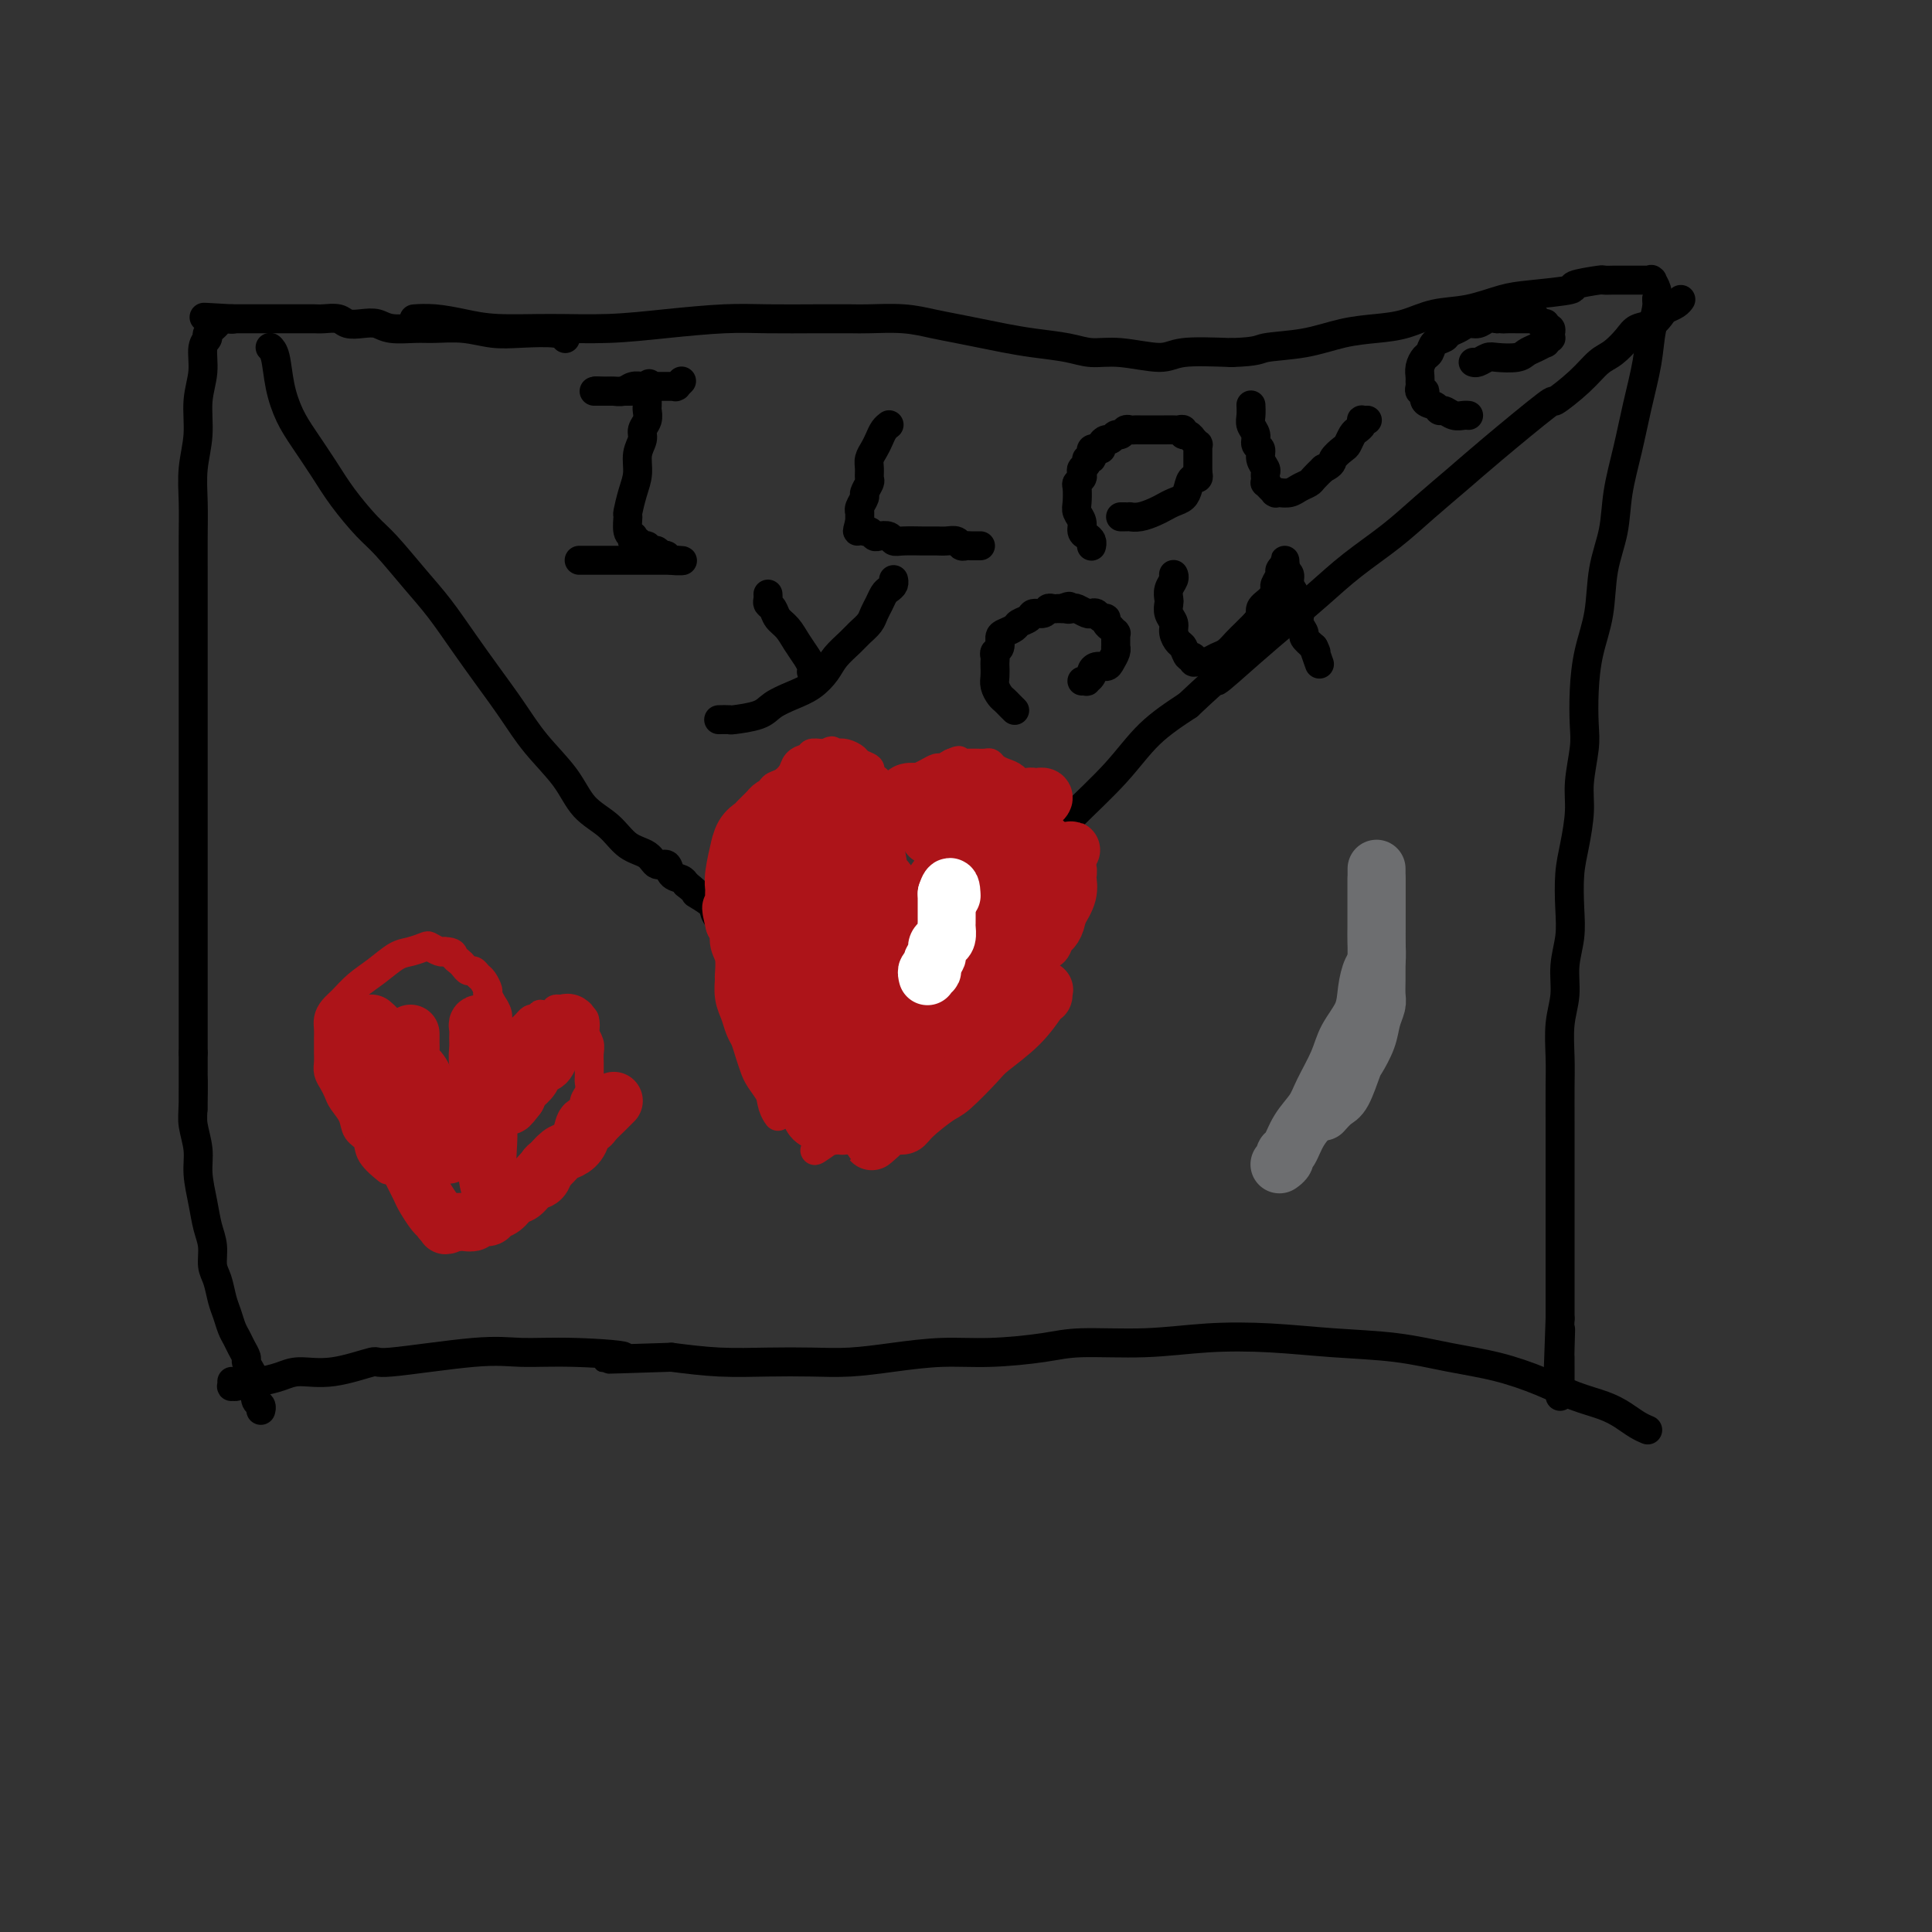 <svg viewBox='0 0 400 400' version='1.1' xmlns='http://www.w3.org/2000/svg' xmlns:xlink='http://www.w3.org/1999/xlink'><rect x="0" y="0" width="400" height="400" fill="#333333" stroke="none"/><g fill='none' stroke='#000000' stroke-width='6' stroke-linecap='round' stroke-linejoin='round'><path d='M86,66c-0.002,0.000 -0.003,0.000 0,0c0.003,-0.000 0.011,-0.001 0,0c-0.011,0.001 -0.041,0.003 0,0c0.041,-0.003 0.155,-0.011 0,0c-0.155,0.011 -0.577,0.041 0,0c0.577,-0.041 2.155,-0.154 4,0c1.845,0.154 3.958,0.574 6,1c2.042,0.426 4.014,0.856 7,1c2.986,0.144 6.986,-0.000 11,0c4.014,0.000 8.042,0.144 12,0c3.958,-0.144 7.848,-0.574 12,-1c4.152,-0.426 8.568,-0.846 12,-1c3.432,-0.154 5.879,-0.042 9,0c3.121,0.042 6.914,0.014 10,0c3.086,-0.014 5.465,-0.015 7,0c1.535,0.015 2.226,0.045 4,0c1.774,-0.045 4.629,-0.167 7,0c2.371,0.167 4.256,0.622 6,1c1.744,0.378 3.348,0.678 5,1c1.652,0.322 3.354,0.665 5,1c1.646,0.335 3.237,0.663 5,1c1.763,0.337 3.697,0.684 6,1c2.303,0.316 4.975,0.603 7,1c2.025,0.397 3.405,0.905 5,1c1.595,0.095 3.407,-0.222 6,0c2.593,0.222 5.967,0.983 8,1c2.033,0.017 2.724,-0.709 5,-1c2.276,-0.291 6.138,-0.145 10,0'/><path d='M255,73c5.691,-0.195 5.420,-0.681 7,-1c1.580,-0.319 5.011,-0.471 8,-1c2.989,-0.529 5.535,-1.436 8,-2c2.465,-0.564 4.847,-0.785 7,-1c2.153,-0.215 4.076,-0.425 6,-1c1.924,-0.575 3.849,-1.516 6,-2c2.151,-0.484 4.529,-0.511 7,-1c2.471,-0.489 5.034,-1.441 7,-2c1.966,-0.559 3.334,-0.724 6,-1c2.666,-0.276 6.630,-0.662 8,-1c1.370,-0.338 0.144,-0.626 1,-1c0.856,-0.374 3.792,-0.832 5,-1c1.208,-0.168 0.686,-0.045 1,0c0.314,0.045 1.464,0.012 2,0c0.536,-0.012 0.458,-0.003 1,0c0.542,0.003 1.704,0.001 2,0c0.296,-0.001 -0.276,-0.000 0,0c0.276,0.000 1.398,-0.000 2,0c0.602,0.000 0.683,0.000 1,0c0.317,-0.000 0.868,-0.002 1,0c0.132,0.002 -0.157,0.006 0,0c0.157,-0.006 0.760,-0.024 1,0c0.240,0.024 0.116,0.089 0,0c-0.116,-0.089 -0.223,-0.332 0,0c0.223,0.332 0.778,1.238 1,2c0.222,0.762 0.111,1.381 0,2'/><path d='M343,62c0.272,1.669 -0.547,3.840 -1,6c-0.453,2.160 -0.540,4.308 -1,7c-0.460,2.692 -1.293,5.928 -2,9c-0.707,3.072 -1.288,5.982 -2,9c-0.712,3.018 -1.556,6.145 -2,9c-0.444,2.855 -0.487,5.436 -1,8c-0.513,2.564 -1.497,5.109 -2,8c-0.503,2.891 -0.526,6.129 -1,9c-0.474,2.871 -1.399,5.376 -2,8c-0.601,2.624 -0.878,5.367 -1,8c-0.122,2.633 -0.088,5.154 0,7c0.088,1.846 0.230,3.015 0,5c-0.230,1.985 -0.832,4.784 -1,7c-0.168,2.216 0.100,3.848 0,6c-0.100,2.152 -0.567,4.825 -1,7c-0.433,2.175 -0.833,3.851 -1,6c-0.167,2.149 -0.101,4.771 0,7c0.101,2.229 0.237,4.065 0,6c-0.237,1.935 -0.848,3.968 -1,6c-0.152,2.032 0.155,4.064 0,6c-0.155,1.936 -0.774,3.778 -1,6c-0.226,2.222 -0.061,4.826 0,7c0.061,2.174 0.016,3.920 0,6c-0.016,2.080 -0.004,4.496 0,7c0.004,2.504 0.001,5.098 0,7c-0.001,1.902 -0.000,3.114 0,5c0.000,1.886 0.000,4.447 0,7c-0.000,2.553 -0.000,5.097 0,7c0.000,1.903 0.000,3.166 0,5c-0.000,1.834 -0.000,4.238 0,6c0.000,1.762 0.000,2.881 0,4'/><path d='M323,273c-0.774,20.920 -0.207,8.222 0,4c0.207,-4.222 0.056,0.034 0,2c-0.056,1.966 -0.015,1.644 0,2c0.015,0.356 0.004,1.392 0,2c-0.004,0.608 -0.001,0.789 0,1c0.001,0.211 0.000,0.453 0,1c-0.000,0.547 -0.000,1.401 0,2c0.000,0.599 0.000,0.945 0,1c-0.000,0.055 -0.000,-0.181 0,0c0.000,0.181 0.000,0.780 0,1c-0.000,0.220 -0.000,0.063 0,0c0.000,-0.063 0.000,-0.031 0,0'/><path d='M341,296c-0.000,-0.000 -0.000,-0.000 0,0c0.000,0.000 0.000,0.000 0,0c-0.000,-0.000 -0.000,-0.000 0,0c0.000,0.000 0.002,0.001 0,0c-0.002,-0.001 -0.006,-0.002 0,0c0.006,0.002 0.021,0.009 0,0c-0.021,-0.009 -0.079,-0.033 0,0c0.079,0.033 0.295,0.123 0,0c-0.295,-0.123 -1.100,-0.458 -2,-1c-0.900,-0.542 -1.896,-1.290 -3,-2c-1.104,-0.710 -2.318,-1.383 -4,-2c-1.682,-0.617 -3.833,-1.177 -6,-2c-2.167,-0.823 -4.349,-1.908 -7,-3c-2.651,-1.092 -5.771,-2.191 -9,-3c-3.229,-0.809 -6.567,-1.328 -10,-2c-3.433,-0.672 -6.960,-1.497 -11,-2c-4.040,-0.503 -8.593,-0.686 -13,-1c-4.407,-0.314 -8.669,-0.761 -13,-1c-4.331,-0.239 -8.731,-0.270 -13,0c-4.269,0.270 -8.406,0.842 -13,1c-4.594,0.158 -9.646,-0.099 -13,0c-3.354,0.099 -5.010,0.552 -8,1c-2.990,0.448 -7.314,0.891 -11,1c-3.686,0.109 -6.733,-0.114 -10,0c-3.267,0.114 -6.754,0.567 -10,1c-3.246,0.433 -6.251,0.845 -9,1c-2.749,0.155 -5.242,0.052 -8,0c-2.758,-0.052 -5.781,-0.052 -9,0c-3.219,0.052 -6.634,0.158 -10,0c-3.366,-0.158 -6.683,-0.579 -10,-1'/><path d='M139,281c-20.995,0.682 -11.484,0.387 -10,0c1.484,-0.387 -5.060,-0.866 -10,-1c-4.940,-0.134 -8.276,0.077 -11,0c-2.724,-0.077 -4.837,-0.442 -10,0c-5.163,0.442 -13.377,1.690 -17,2c-3.623,0.310 -2.655,-0.320 -4,0c-1.345,0.320 -5.003,1.589 -8,2c-2.997,0.411 -5.332,-0.034 -7,0c-1.668,0.034 -2.670,0.549 -4,1c-1.330,0.451 -2.987,0.839 -4,1c-1.013,0.161 -1.382,0.097 -2,0c-0.618,-0.097 -1.486,-0.226 -2,0c-0.514,0.226 -0.674,0.806 -1,1c-0.326,0.194 -0.819,0.000 -1,0c-0.181,-0.000 -0.049,0.192 0,0c0.049,-0.192 0.014,-0.769 0,-1c-0.014,-0.231 -0.007,-0.115 0,0'/><path d='M117,70c-0.001,-0.002 -0.002,-0.004 0,0c0.002,0.004 0.007,0.015 0,0c-0.007,-0.015 -0.026,-0.056 0,0c0.026,0.056 0.099,0.207 0,0c-0.099,-0.207 -0.368,-0.773 -2,-1c-1.632,-0.227 -4.626,-0.114 -7,0c-2.374,0.114 -4.127,0.228 -6,0c-1.873,-0.228 -3.866,-0.797 -6,-1c-2.134,-0.203 -4.409,-0.041 -6,0c-1.591,0.041 -2.499,-0.041 -4,0c-1.501,0.041 -3.594,0.203 -5,0c-1.406,-0.203 -2.124,-0.772 -3,-1c-0.876,-0.228 -1.911,-0.114 -3,0c-1.089,0.114 -2.232,0.227 -3,0c-0.768,-0.227 -1.161,-0.793 -2,-1c-0.839,-0.207 -2.126,-0.056 -3,0c-0.874,0.056 -1.336,0.015 -2,0c-0.664,-0.015 -1.530,-0.004 -2,0c-0.470,0.004 -0.546,0.001 -1,0c-0.454,-0.001 -1.288,-0.000 -2,0c-0.712,0.000 -1.304,0.000 -2,0c-0.696,-0.000 -1.496,-0.000 -2,0c-0.504,0.000 -0.712,0.000 -1,0c-0.288,-0.000 -0.654,-0.000 -1,0c-0.346,0.000 -0.670,0.000 -1,0c-0.330,-0.000 -0.666,-0.000 -1,0c-0.334,0.000 -0.667,0.000 -1,0c-0.333,-0.000 -0.667,-0.000 -1,0c-0.333,0.000 -0.667,0.000 -1,0c-0.333,-0.000 -0.667,-0.000 -1,0'/><path d='M48,66c-10.859,-0.621 -3.506,-0.174 -1,0c2.506,0.174 0.165,0.074 -1,0c-1.165,-0.074 -1.153,-0.121 -1,0c0.153,0.121 0.449,0.411 0,1c-0.449,0.589 -1.641,1.478 -2,2c-0.359,0.522 0.115,0.679 0,1c-0.115,0.321 -0.819,0.807 -1,2c-0.181,1.193 0.162,3.093 0,5c-0.162,1.907 -0.828,3.820 -1,6c-0.172,2.180 0.150,4.625 0,7c-0.150,2.375 -0.772,4.678 -1,7c-0.228,2.322 -0.061,4.663 0,7c0.061,2.337 0.016,4.668 0,7c-0.016,2.332 -0.004,4.663 0,7c0.004,2.337 0.001,4.679 0,7c-0.001,2.321 -0.000,4.622 0,7c0.000,2.378 0.000,4.834 0,7c-0.000,2.166 -0.000,4.044 0,6c0.000,1.956 0.000,3.991 0,6c-0.000,2.009 -0.000,3.991 0,6c0.000,2.009 0.000,4.044 0,6c-0.000,1.956 -0.000,3.834 0,6c0.000,2.166 0.000,4.620 0,6c-0.000,1.380 -0.000,1.688 0,4c0.000,2.312 0.000,6.630 0,9c-0.000,2.370 -0.000,2.794 0,4c0.000,1.206 0.000,3.196 0,5c-0.000,1.804 -0.000,3.422 0,5c0.000,1.578 0.000,3.117 0,5c-0.000,1.883 -0.000,4.109 0,6c0.000,1.891 0.000,3.445 0,5'/><path d='M40,218c-0.005,19.899 -0.016,9.146 0,6c0.016,-3.146 0.060,1.315 0,4c-0.060,2.685 -0.224,3.593 0,5c0.224,1.407 0.834,3.313 1,5c0.166,1.687 -0.114,3.155 0,5c0.114,1.845 0.622,4.068 1,6c0.378,1.932 0.626,3.574 1,5c0.374,1.426 0.874,2.636 1,4c0.126,1.364 -0.121,2.883 0,4c0.121,1.117 0.610,1.832 1,3c0.390,1.168 0.682,2.788 1,4c0.318,1.212 0.664,2.016 1,3c0.336,0.984 0.664,2.147 1,3c0.336,0.853 0.681,1.397 1,2c0.319,0.603 0.611,1.264 1,2c0.389,0.736 0.875,1.548 1,2c0.125,0.452 -0.111,0.545 0,1c0.111,0.455 0.569,1.274 1,2c0.431,0.726 0.833,1.361 1,2c0.167,0.639 0.097,1.282 0,2c-0.097,0.718 -0.222,1.512 0,2c0.222,0.488 0.791,0.670 1,1c0.209,0.330 0.060,0.809 0,1c-0.060,0.191 -0.030,0.096 0,0'/><path d='M56,72c-0.000,-0.000 -0.001,-0.001 0,0c0.001,0.001 0.003,0.003 0,0c-0.003,-0.003 -0.013,-0.011 0,0c0.013,0.011 0.047,0.043 0,0c-0.047,-0.043 -0.176,-0.159 0,0c0.176,0.159 0.658,0.593 1,2c0.342,1.407 0.543,3.788 1,6c0.457,2.212 1.168,4.255 2,6c0.832,1.745 1.784,3.191 3,5c1.216,1.809 2.694,3.981 4,6c1.306,2.019 2.438,3.885 4,6c1.562,2.115 3.554,4.479 5,6c1.446,1.521 2.346,2.200 4,4c1.654,1.800 4.062,4.720 6,7c1.938,2.280 3.405,3.920 5,6c1.595,2.080 3.319,4.599 5,7c1.681,2.401 3.319,4.684 5,7c1.681,2.316 3.405,4.667 5,7c1.595,2.333 3.062,4.649 5,7c1.938,2.351 4.347,4.737 6,7c1.653,2.263 2.550,4.404 4,6c1.450,1.596 3.453,2.646 5,4c1.547,1.354 2.637,3.010 4,4c1.363,0.990 2.999,1.312 4,2c1.001,0.688 1.368,1.742 2,2c0.632,0.258 1.530,-0.281 2,0c0.470,0.281 0.511,1.383 1,2c0.489,0.617 1.425,0.748 2,1c0.575,0.252 0.787,0.626 1,1'/><path d='M142,183c3.531,2.831 1.857,1.908 2,2c0.143,0.092 2.103,1.200 3,2c0.897,0.800 0.730,1.292 1,2c0.270,0.708 0.978,1.632 2,3c1.022,1.368 2.358,3.178 3,4c0.642,0.822 0.591,0.654 1,1c0.409,0.346 1.278,1.206 2,2c0.722,0.794 1.296,1.523 2,2c0.704,0.477 1.536,0.701 2,1c0.464,0.299 0.558,0.672 1,1c0.442,0.328 1.232,0.610 2,1c0.768,0.390 1.515,0.889 2,1c0.485,0.111 0.708,-0.166 1,0c0.292,0.166 0.652,0.776 1,1c0.348,0.224 0.684,0.061 1,0c0.316,-0.061 0.611,-0.019 1,0c0.389,0.019 0.873,0.017 1,0c0.127,-0.017 -0.102,-0.048 0,0c0.102,0.048 0.534,0.176 1,0c0.466,-0.176 0.965,-0.657 2,-1c1.035,-0.343 2.607,-0.547 4,-1c1.393,-0.453 2.606,-1.154 4,-2c1.394,-0.846 2.968,-1.837 5,-3c2.032,-1.163 4.521,-2.499 7,-4c2.479,-1.501 4.948,-3.168 7,-5c2.052,-1.832 3.687,-3.829 6,-6c2.313,-2.171 5.305,-4.515 8,-7c2.695,-2.485 5.094,-5.109 8,-8c2.906,-2.891 6.321,-6.048 9,-9c2.679,-2.952 4.623,-5.701 7,-8c2.377,-2.299 5.189,-4.150 8,-6'/><path d='M246,146c8.140,-7.652 5.489,-4.782 6,-5c0.511,-0.218 4.182,-3.522 7,-6c2.818,-2.478 4.782,-4.128 7,-6c2.218,-1.872 4.690,-3.967 7,-6c2.310,-2.033 4.459,-4.005 7,-6c2.541,-1.995 5.474,-4.015 8,-6c2.526,-1.985 4.645,-3.937 7,-6c2.355,-2.063 4.948,-4.239 7,-6c2.052,-1.761 3.564,-3.109 7,-6c3.436,-2.891 8.796,-7.326 11,-9c2.204,-1.674 1.252,-0.588 2,-1c0.748,-0.412 3.197,-2.324 5,-4c1.803,-1.676 2.962,-3.116 4,-4c1.038,-0.884 1.956,-1.210 3,-2c1.044,-0.790 2.215,-2.043 3,-3c0.785,-0.957 1.184,-1.618 2,-2c0.816,-0.382 2.051,-0.484 3,-1c0.949,-0.516 1.613,-1.445 2,-2c0.387,-0.555 0.495,-0.736 1,-1c0.505,-0.264 1.405,-0.609 2,-1c0.595,-0.391 0.884,-0.826 1,-1c0.116,-0.174 0.058,-0.087 0,0'/></g>
<g fill='none' stroke='#AD1419' stroke-width='6' stroke-linecap='round' stroke-linejoin='round'><path d='M161,231c0.000,0.000 0.000,0.000 0,0c-0.000,-0.000 -0.000,-0.000 0,0c0.000,0.000 0.001,0.001 0,0c-0.001,-0.001 -0.003,-0.005 0,0c0.003,0.005 0.013,0.018 0,0c-0.013,-0.018 -0.048,-0.068 0,0c0.048,0.068 0.181,0.252 0,0c-0.181,-0.252 -0.674,-0.942 -1,-2c-0.326,-1.058 -0.483,-2.485 -1,-5c-0.517,-2.515 -1.392,-6.119 -2,-8c-0.608,-1.881 -0.947,-2.041 -1,-3c-0.053,-0.959 0.182,-2.718 0,-4c-0.182,-1.282 -0.782,-2.087 -1,-3c-0.218,-0.913 -0.056,-1.933 0,-3c0.056,-1.067 0.005,-2.180 0,-4c-0.005,-1.820 0.036,-4.345 0,-7c-0.036,-2.655 -0.150,-5.439 0,-8c0.150,-2.561 0.565,-4.898 1,-7c0.435,-2.102 0.889,-3.968 1,-5c0.111,-1.032 -0.122,-1.231 0,-2c0.122,-0.769 0.600,-2.107 1,-3c0.400,-0.893 0.722,-1.342 1,-2c0.278,-0.658 0.512,-1.525 1,-2c0.488,-0.475 1.231,-0.557 2,-1c0.769,-0.443 1.563,-1.247 2,-2c0.437,-0.753 0.516,-1.456 1,-2c0.484,-0.544 1.373,-0.930 2,-1c0.627,-0.070 0.993,0.177 1,0c0.007,-0.177 -0.344,-0.778 0,-1c0.344,-0.222 1.384,-0.063 2,0c0.616,0.063 0.808,0.032 1,0'/><path d='M171,156c1.892,-1.086 1.121,-0.302 1,0c-0.121,0.302 0.406,0.122 1,0c0.594,-0.122 1.255,-0.188 2,0c0.745,0.188 1.576,0.628 2,1c0.424,0.372 0.443,0.677 1,1c0.557,0.323 1.652,0.665 2,1c0.348,0.335 -0.050,0.663 0,1c0.050,0.337 0.549,0.681 1,1c0.451,0.319 0.853,0.611 1,1c0.147,0.389 0.039,0.875 0,1c-0.039,0.125 -0.007,-0.109 0,0c0.007,0.109 -0.009,0.562 0,1c0.009,0.438 0.044,0.859 0,1c-0.044,0.141 -0.167,-0.000 0,0c0.167,0.000 0.625,0.141 1,0c0.375,-0.141 0.667,-0.563 1,-1c0.333,-0.437 0.708,-0.890 1,-1c0.292,-0.110 0.502,0.124 1,0c0.498,-0.124 1.284,-0.607 2,-1c0.716,-0.393 1.360,-0.696 2,-1c0.640,-0.304 1.275,-0.607 2,-1c0.725,-0.393 1.541,-0.875 2,-1c0.459,-0.125 0.560,0.107 1,0c0.440,-0.107 1.220,-0.554 2,-1'/><path d='M197,158c2.499,-1.083 1.246,-0.290 1,0c-0.246,0.290 0.515,0.078 1,0c0.485,-0.078 0.693,-0.022 1,0c0.307,0.022 0.711,0.009 1,0c0.289,-0.009 0.462,-0.013 1,0c0.538,0.013 1.442,0.044 2,0c0.558,-0.044 0.769,-0.162 1,0c0.231,0.162 0.482,0.606 1,1c0.518,0.394 1.305,0.740 2,1c0.695,0.260 1.300,0.436 2,1c0.700,0.564 1.497,1.517 2,2c0.503,0.483 0.713,0.496 1,1c0.287,0.504 0.650,1.497 1,2c0.350,0.503 0.685,0.515 1,1c0.315,0.485 0.610,1.443 1,2c0.390,0.557 0.875,0.712 1,1c0.125,0.288 -0.110,0.707 0,1c0.110,0.293 0.564,0.459 1,1c0.436,0.541 0.853,1.458 1,2c0.147,0.542 0.025,0.709 0,1c-0.025,0.291 0.046,0.708 0,1c-0.046,0.292 -0.208,0.461 0,1c0.208,0.539 0.788,1.450 1,2c0.212,0.550 0.057,0.739 0,1c-0.057,0.261 -0.015,0.594 0,1c0.015,0.406 0.005,0.885 0,1c-0.005,0.115 -0.004,-0.135 0,0c0.004,0.135 0.011,0.655 0,1c-0.011,0.345 -0.042,0.516 0,1c0.042,0.484 0.155,1.281 0,2c-0.155,0.719 -0.577,1.359 -1,2'/><path d='M219,188c-0.012,2.086 -0.041,0.801 0,1c0.041,0.199 0.152,1.884 0,3c-0.152,1.116 -0.565,1.665 -1,2c-0.435,0.335 -0.890,0.456 -1,1c-0.110,0.544 0.125,1.510 0,2c-0.125,0.490 -0.611,0.502 -1,1c-0.389,0.498 -0.682,1.480 -1,2c-0.318,0.520 -0.663,0.577 -1,1c-0.337,0.423 -0.667,1.211 -1,2c-0.333,0.789 -0.671,1.577 -1,2c-0.329,0.423 -0.651,0.479 -1,1c-0.349,0.521 -0.725,1.506 -1,2c-0.275,0.494 -0.448,0.498 -1,1c-0.552,0.502 -1.484,1.504 -2,2c-0.516,0.496 -0.617,0.486 -1,1c-0.383,0.514 -1.047,1.551 -2,2c-0.953,0.449 -2.194,0.308 -3,1c-0.806,0.692 -1.178,2.215 -2,3c-0.822,0.785 -2.094,0.830 -3,1c-0.906,0.170 -1.446,0.464 -2,1c-0.554,0.536 -1.121,1.312 -2,2c-0.879,0.688 -2.069,1.286 -3,2c-0.931,0.714 -1.603,1.543 -2,2c-0.397,0.457 -0.518,0.542 -1,1c-0.482,0.458 -1.323,1.288 -2,2c-0.677,0.712 -1.190,1.305 -2,2c-0.810,0.695 -1.919,1.493 -3,2c-1.081,0.507 -2.135,0.724 -3,1c-0.865,0.276 -1.541,0.613 -2,1c-0.459,0.387 -0.703,0.825 -1,1c-0.297,0.175 -0.649,0.088 -1,0'/><path d='M172,236c-6.045,4.332 -2.156,1.161 -1,0c1.156,-1.161 -0.419,-0.313 -1,0c-0.581,0.313 -0.166,0.089 0,0c0.166,-0.089 0.083,-0.045 0,0'/></g>
<g fill='none' stroke='#AD1419' stroke-width='12' stroke-linecap='round' stroke-linejoin='round'><path d='M170,220c0.000,-0.000 0.000,-0.000 0,0c-0.000,0.000 -0.000,0.001 0,0c0.000,-0.001 0.001,-0.002 0,0c-0.001,0.002 -0.003,0.007 0,0c0.003,-0.007 0.012,-0.026 0,0c-0.012,0.026 -0.046,0.098 0,0c0.046,-0.098 0.170,-0.367 0,-2c-0.170,-1.633 -0.634,-4.628 -1,-7c-0.366,-2.372 -0.634,-4.119 -1,-6c-0.366,-1.881 -0.830,-3.897 -1,-6c-0.170,-2.103 -0.046,-4.293 0,-6c0.046,-1.707 0.012,-2.932 0,-4c-0.012,-1.068 -0.004,-1.977 0,-3c0.004,-1.023 0.005,-2.158 0,-3c-0.005,-0.842 -0.015,-1.392 0,-2c0.015,-0.608 0.057,-1.273 0,-2c-0.057,-0.727 -0.211,-1.514 0,-2c0.211,-0.486 0.788,-0.669 1,-1c0.212,-0.331 0.061,-0.809 0,-1c-0.061,-0.191 -0.030,-0.096 0,0'/><path d='M169,232c0.000,0.000 0.000,0.000 0,0c-0.000,-0.000 -0.000,-0.000 0,0c0.000,0.000 0.001,0.000 0,0c-0.001,-0.000 -0.003,-0.001 0,0c0.003,0.001 0.010,0.003 0,0c-0.010,-0.003 -0.036,-0.011 0,0c0.036,0.011 0.136,0.042 0,0c-0.136,-0.042 -0.507,-0.158 -1,-1c-0.493,-0.842 -1.106,-2.409 -2,-4c-0.894,-1.591 -2.067,-3.206 -3,-5c-0.933,-1.794 -1.626,-3.767 -2,-6c-0.374,-2.233 -0.430,-4.726 -1,-7c-0.570,-2.274 -1.655,-4.330 -2,-6c-0.345,-1.670 0.051,-2.953 0,-4c-0.051,-1.047 -0.550,-1.856 -1,-3c-0.450,-1.144 -0.853,-2.623 -1,-4c-0.147,-1.377 -0.039,-2.654 0,-4c0.039,-1.346 0.010,-2.762 0,-4c-0.010,-1.238 0.000,-2.297 0,-3c-0.000,-0.703 -0.010,-1.050 0,-2c0.010,-0.950 0.040,-2.503 0,-3c-0.040,-0.497 -0.151,0.063 0,0c0.151,-0.063 0.562,-0.749 1,-1c0.438,-0.251 0.901,-0.067 1,0c0.099,0.067 -0.166,0.018 0,0c0.166,-0.018 0.762,-0.005 1,0c0.238,0.005 0.119,0.003 0,0'/><path d='M175,232c-0.000,-0.000 -0.000,-0.000 0,0c0.000,0.000 0.000,0.000 0,0c-0.000,-0.000 -0.000,-0.000 0,0c0.000,0.000 0.002,0.001 0,0c-0.002,-0.001 -0.006,-0.004 0,0c0.006,0.004 0.024,0.016 0,0c-0.024,-0.016 -0.089,-0.060 0,0c0.089,0.060 0.333,0.223 0,0c-0.333,-0.223 -1.244,-0.833 -2,-1c-0.756,-0.167 -1.358,0.111 -2,0c-0.642,-0.111 -1.323,-0.609 -2,-1c-0.677,-0.391 -1.351,-0.675 -2,-1c-0.649,-0.325 -1.273,-0.691 -2,-1c-0.727,-0.309 -1.557,-0.561 -2,-1c-0.443,-0.439 -0.500,-1.066 -1,-2c-0.500,-0.934 -1.443,-2.175 -2,-3c-0.557,-0.825 -0.726,-1.235 -1,-2c-0.274,-0.765 -0.652,-1.884 -1,-3c-0.348,-1.116 -0.668,-2.230 -1,-3c-0.332,-0.770 -0.678,-1.198 -1,-2c-0.322,-0.802 -0.621,-1.979 -1,-3c-0.379,-1.021 -0.838,-1.887 -1,-3c-0.162,-1.113 -0.029,-2.472 0,-3c0.029,-0.528 -0.048,-0.224 0,-1c0.048,-0.776 0.219,-2.631 0,-4c-0.219,-1.369 -0.828,-2.253 -1,-3c-0.172,-0.747 0.094,-1.356 0,-2c-0.094,-0.644 -0.547,-1.322 -1,-2'/><path d='M152,191c-1.236,-5.092 -0.327,-2.322 0,-2c0.327,0.322 0.073,-1.802 0,-3c-0.073,-1.198 0.035,-1.469 0,-2c-0.035,-0.531 -0.213,-1.322 0,-3c0.213,-1.678 0.815,-4.241 1,-5c0.185,-0.759 -0.049,0.287 0,0c0.049,-0.287 0.379,-1.908 1,-3c0.621,-1.092 1.531,-1.655 2,-2c0.469,-0.345 0.496,-0.474 1,-1c0.504,-0.526 1.486,-1.451 2,-2c0.514,-0.549 0.561,-0.722 1,-1c0.439,-0.278 1.270,-0.662 2,-1c0.730,-0.338 1.360,-0.630 2,-1c0.640,-0.370 1.289,-0.817 2,-1c0.711,-0.183 1.485,-0.102 2,0c0.515,0.102 0.772,0.224 1,0c0.228,-0.224 0.429,-0.793 1,-1c0.571,-0.207 1.514,-0.051 2,0c0.486,0.051 0.515,-0.001 1,0c0.485,0.001 1.425,0.056 2,0c0.575,-0.056 0.784,-0.221 1,0c0.216,0.221 0.439,0.829 1,1c0.561,0.171 1.460,-0.094 2,0c0.540,0.094 0.719,0.546 1,1c0.281,0.454 0.663,0.910 1,1c0.337,0.090 0.630,-0.186 1,0c0.370,0.186 0.817,0.834 1,1c0.183,0.166 0.100,-0.151 0,0c-0.100,0.151 -0.219,0.772 0,1c0.219,0.228 0.777,0.065 1,0c0.223,-0.065 0.112,-0.033 0,0'/><path d='M184,168c2.095,0.611 1.334,-0.362 1,-1c-0.334,-0.638 -0.240,-0.942 0,-1c0.240,-0.058 0.627,0.128 1,0c0.373,-0.128 0.734,-0.570 1,-1c0.266,-0.430 0.439,-0.847 1,-1c0.561,-0.153 1.511,-0.042 2,0c0.489,0.042 0.516,0.015 1,0c0.484,-0.015 1.425,-0.018 2,0c0.575,0.018 0.784,0.056 1,0c0.216,-0.056 0.439,-0.207 1,0c0.561,0.207 1.461,0.773 2,1c0.539,0.227 0.718,0.117 1,0c0.282,-0.117 0.667,-0.239 1,0c0.333,0.239 0.615,0.839 1,1c0.385,0.161 0.873,-0.115 1,0c0.127,0.115 -0.106,0.623 0,1c0.106,0.377 0.550,0.625 1,1c0.450,0.375 0.905,0.877 1,1c0.095,0.123 -0.171,-0.133 0,0c0.171,0.133 0.778,0.655 1,1c0.222,0.345 0.060,0.513 0,1c-0.060,0.487 -0.019,1.291 0,2c0.019,0.709 0.014,1.321 0,2c-0.014,0.679 -0.038,1.425 0,2c0.038,0.575 0.139,0.981 0,2c-0.139,1.019 -0.516,2.653 -1,4c-0.484,1.347 -1.074,2.408 -2,4c-0.926,1.592 -2.186,3.715 -3,5c-0.814,1.285 -1.181,1.730 -2,3c-0.819,1.270 -2.091,3.363 -3,5c-0.909,1.637 -1.454,2.819 -2,4'/><path d='M191,204c-1.928,3.807 -0.749,2.825 -1,3c-0.251,0.175 -1.932,1.506 -3,3c-1.068,1.494 -1.522,3.149 -2,4c-0.478,0.851 -0.978,0.896 -2,2c-1.022,1.104 -2.564,3.266 -3,4c-0.436,0.734 0.233,0.039 0,0c-0.233,-0.039 -1.370,0.579 -2,1c-0.630,0.421 -0.753,0.645 -1,1c-0.247,0.355 -0.617,0.843 -1,1c-0.383,0.157 -0.777,-0.015 -1,0c-0.223,0.015 -0.275,0.217 0,0c0.275,-0.217 0.876,-0.854 2,-2c1.124,-1.146 2.772,-2.803 4,-4c1.228,-1.197 2.038,-1.935 5,-5c2.962,-3.065 8.077,-8.456 12,-13c3.923,-4.544 6.653,-8.241 9,-11c2.347,-2.759 4.312,-4.579 6,-6c1.688,-1.421 3.101,-2.443 4,-3c0.899,-0.557 1.285,-0.649 2,-1c0.715,-0.351 1.761,-0.962 2,-1c0.239,-0.038 -0.328,0.498 0,0c0.328,-0.498 1.552,-2.030 0,0c-1.552,2.030 -5.879,7.624 -10,12c-4.121,4.376 -8.034,7.536 -11,10c-2.966,2.464 -4.983,4.232 -7,6'/><path d='M193,205c-4.949,4.761 -3.322,2.663 -4,3c-0.678,0.337 -3.660,3.110 -5,4c-1.340,0.890 -1.038,-0.102 -1,0c0.038,0.102 -0.186,1.297 -1,2c-0.814,0.703 -2.217,0.915 -3,1c-0.783,0.085 -0.948,0.042 -1,0c-0.052,-0.042 0.007,-0.085 0,0c-0.007,0.085 -0.079,0.298 0,0c0.079,-0.298 0.311,-1.107 1,-2c0.689,-0.893 1.836,-1.871 3,-3c1.164,-1.129 2.345,-2.409 4,-4c1.655,-1.591 3.785,-3.491 6,-5c2.215,-1.509 4.515,-2.625 7,-4c2.485,-1.375 5.155,-3.010 7,-4c1.845,-0.990 2.865,-1.336 4,-2c1.135,-0.664 2.385,-1.646 3,-2c0.615,-0.354 0.594,-0.081 1,0c0.406,0.081 1.239,-0.030 2,0c0.761,0.030 1.451,0.202 2,0c0.549,-0.202 0.957,-0.776 0,1c-0.957,1.776 -3.278,5.904 -6,9c-2.722,3.096 -5.846,5.162 -8,7c-2.154,1.838 -3.340,3.448 -5,5c-1.660,1.552 -3.796,3.045 -5,4c-1.204,0.955 -1.478,1.373 -2,2c-0.522,0.627 -1.292,1.465 -2,2c-0.708,0.535 -1.354,0.768 -2,1'/><path d='M188,220c-4.185,3.413 -2.647,1.447 -2,1c0.647,-0.447 0.402,0.627 0,1c-0.402,0.373 -0.960,0.046 -1,0c-0.040,-0.046 0.440,0.188 1,0c0.560,-0.188 1.202,-0.799 2,-2c0.798,-1.201 1.753,-2.994 3,-4c1.247,-1.006 2.788,-1.226 4,-2c1.212,-0.774 2.097,-2.103 3,-3c0.903,-0.897 1.825,-1.364 4,-2c2.175,-0.636 5.604,-1.442 7,-2c1.396,-0.558 0.760,-0.867 1,-1c0.240,-0.133 1.357,-0.089 2,0c0.643,0.089 0.813,0.224 1,0c0.187,-0.224 0.390,-0.806 1,-1c0.610,-0.194 1.626,0.001 2,0c0.374,-0.001 0.105,-0.196 0,0c-0.105,0.196 -0.045,0.784 0,1c0.045,0.216 0.076,0.061 0,0c-0.076,-0.061 -0.258,-0.027 -1,1c-0.742,1.027 -2.044,3.046 -4,5c-1.956,1.954 -4.566,3.843 -6,5c-1.434,1.157 -1.693,1.582 -3,3c-1.307,1.418 -3.663,3.829 -5,5c-1.337,1.171 -1.657,1.101 -3,2c-1.343,0.899 -3.711,2.767 -5,4c-1.289,1.233 -1.501,1.832 -2,2c-0.499,0.168 -1.285,-0.095 -2,0c-0.715,0.095 -1.357,0.547 -2,1'/><path d='M183,234c-5.035,4.479 -1.121,1.177 0,0c1.121,-1.177 -0.550,-0.228 -1,0c-0.450,0.228 0.320,-0.263 1,-1c0.680,-0.737 1.271,-1.719 2,-3c0.729,-1.281 1.595,-2.860 2,-4c0.405,-1.140 0.349,-1.841 1,-3c0.651,-1.159 2.008,-2.775 3,-4c0.992,-1.225 1.618,-2.060 2,-3c0.382,-0.940 0.521,-1.985 1,-3c0.479,-1.015 1.298,-2.001 2,-3c0.702,-0.999 1.286,-2.010 2,-3c0.714,-0.990 1.558,-1.959 2,-3c0.442,-1.041 0.482,-2.156 1,-3c0.518,-0.844 1.515,-1.418 2,-2c0.485,-0.582 0.459,-1.171 1,-2c0.541,-0.829 1.647,-1.900 2,-3c0.353,-1.100 -0.049,-2.231 0,-3c0.049,-0.769 0.549,-1.175 1,-2c0.451,-0.825 0.854,-2.070 1,-3c0.146,-0.930 0.035,-1.547 0,-2c-0.035,-0.453 0.004,-0.744 0,-1c-0.004,-0.256 -0.053,-0.477 0,-1c0.053,-0.523 0.209,-1.348 0,-2c-0.209,-0.652 -0.783,-1.130 -1,-2c-0.217,-0.870 -0.079,-2.130 -1,-3c-0.921,-0.870 -2.902,-1.350 -4,-2c-1.098,-0.650 -1.314,-1.472 -2,-2c-0.686,-0.528 -1.843,-0.764 -3,-1'/><path d='M197,170c-1.509,-0.713 -0.781,0.005 -1,0c-0.219,-0.005 -1.384,-0.734 -2,-1c-0.616,-0.266 -0.684,-0.071 -1,0c-0.316,0.071 -0.881,0.018 -1,0c-0.119,-0.018 0.208,-0.001 0,0c-0.208,0.001 -0.950,-0.014 -1,0c-0.050,0.014 0.593,0.055 1,0c0.407,-0.055 0.577,-0.208 1,0c0.423,0.208 1.099,0.777 2,1c0.901,0.223 2.027,0.101 3,0c0.973,-0.101 1.793,-0.182 3,0c1.207,0.182 2.799,0.627 4,1c1.201,0.373 2.010,0.673 3,1c0.990,0.327 2.162,0.680 3,1c0.838,0.320 1.343,0.607 2,1c0.657,0.393 1.467,0.893 2,1c0.533,0.107 0.788,-0.179 1,0c0.212,0.179 0.382,0.821 1,1c0.618,0.179 1.686,-0.107 2,0c0.314,0.107 -0.126,0.606 0,1c0.126,0.394 0.818,0.681 1,1c0.182,0.319 -0.146,0.668 0,1c0.146,0.332 0.766,0.647 1,1c0.234,0.353 0.083,0.744 0,1c-0.083,0.256 -0.099,0.377 0,1c0.099,0.623 0.314,1.750 0,3c-0.314,1.250 -1.157,2.625 -2,4'/><path d='M219,189c-0.385,2.873 -1.347,3.554 -2,4c-0.653,0.446 -0.996,0.657 -1,1c-0.004,0.343 0.332,0.818 0,1c-0.332,0.182 -1.331,0.071 -2,0c-0.669,-0.071 -1.006,-0.102 -1,0c0.006,0.102 0.355,0.337 0,0c-0.355,-0.337 -1.416,-1.248 -2,-2c-0.584,-0.752 -0.692,-1.347 -1,-2c-0.308,-0.653 -0.814,-1.365 -1,-3c-0.186,-1.635 -0.050,-4.193 0,-5c0.050,-0.807 0.013,0.138 0,0c-0.013,-0.138 -0.002,-1.358 0,-2c0.002,-0.642 -0.003,-0.707 0,-1c0.003,-0.293 0.015,-0.815 0,-1c-0.015,-0.185 -0.058,-0.032 0,0c0.058,0.032 0.216,-0.058 0,0c-0.216,0.058 -0.807,0.263 -2,2c-1.193,1.737 -2.989,5.004 -5,8c-2.011,2.996 -4.237,5.720 -6,8c-1.763,2.280 -3.063,4.116 -4,6c-0.937,1.884 -1.512,3.815 -2,5c-0.488,1.185 -0.890,1.624 -1,2c-0.110,0.376 0.073,0.689 0,1c-0.073,0.311 -0.401,0.620 -1,1c-0.599,0.380 -1.471,0.829 -2,1c-0.529,0.171 -0.717,0.062 -1,0c-0.283,-0.062 -0.661,-0.077 -1,-1c-0.339,-0.923 -0.637,-2.752 -1,-4c-0.363,-1.248 -0.790,-1.913 -1,-3c-0.210,-1.087 -0.203,-2.596 0,-4c0.203,-1.404 0.601,-2.702 1,-4'/><path d='M183,197c-0.576,-2.775 -0.517,-1.713 0,-2c0.517,-0.287 1.493,-1.924 2,-3c0.507,-1.076 0.545,-1.592 1,-2c0.455,-0.408 1.325,-0.709 2,-1c0.675,-0.291 1.153,-0.571 2,-1c0.847,-0.429 2.063,-1.006 3,-1c0.937,0.006 1.595,0.595 2,1c0.405,0.405 0.557,0.626 1,1c0.443,0.374 1.176,0.902 2,2c0.824,1.098 1.737,2.767 2,4c0.263,1.233 -0.125,2.032 0,3c0.125,0.968 0.764,2.105 1,3c0.236,0.895 0.068,1.546 0,2c-0.068,0.454 -0.038,0.710 0,1c0.038,0.290 0.083,0.615 0,1c-0.083,0.385 -0.293,0.830 -1,1c-0.707,0.170 -1.911,0.066 -3,0c-1.089,-0.066 -2.063,-0.092 -3,0c-0.937,0.092 -1.838,0.303 -3,0c-1.162,-0.303 -2.584,-1.118 -4,-2c-1.416,-0.882 -2.824,-1.829 -4,-3c-1.176,-1.171 -2.120,-2.564 -3,-4c-0.880,-1.436 -1.696,-2.913 -2,-5c-0.304,-2.087 -0.097,-4.782 0,-7c0.097,-2.218 0.082,-3.957 0,-5c-0.082,-1.043 -0.232,-1.390 0,-2c0.232,-0.610 0.846,-1.483 1,-2c0.154,-0.517 -0.151,-0.678 0,-1c0.151,-0.322 0.757,-0.806 1,-1c0.243,-0.194 0.121,-0.097 0,0'/><path d='M180,174c-0.031,-3.448 -0.108,-0.568 0,0c0.108,0.568 0.400,-1.176 1,1c0.600,2.176 1.509,8.274 2,12c0.491,3.726 0.563,5.082 1,8c0.437,2.918 1.237,7.398 1,11c-0.237,3.602 -1.513,6.324 -2,8c-0.487,1.676 -0.186,2.305 0,3c0.186,0.695 0.257,1.456 0,2c-0.257,0.544 -0.844,0.872 -1,1c-0.156,0.128 0.117,0.056 0,0c-0.117,-0.056 -0.624,-0.096 -1,0c-0.376,0.096 -0.623,0.329 -1,-1c-0.377,-1.329 -0.886,-4.219 -1,-7c-0.114,-2.781 0.166,-5.453 0,-8c-0.166,-2.547 -0.777,-4.971 -1,-7c-0.223,-2.029 -0.056,-3.665 0,-5c0.056,-1.335 0.001,-2.371 0,-3c-0.001,-0.629 0.051,-0.851 0,-1c-0.051,-0.149 -0.206,-0.226 0,-1c0.206,-0.774 0.772,-2.246 1,-3c0.228,-0.754 0.117,-0.790 0,-1c-0.117,-0.210 -0.239,-0.593 0,-1c0.239,-0.407 0.840,-0.837 1,-1c0.160,-0.163 -0.122,-0.060 0,0c0.122,0.060 0.649,0.078 1,0c0.351,-0.078 0.528,-0.253 1,0c0.472,0.253 1.240,0.934 2,2c0.760,1.066 1.512,2.518 2,4c0.488,1.482 0.711,2.995 1,4c0.289,1.005 0.645,1.503 1,2'/><path d='M188,193c1.236,2.326 0.328,2.140 0,2c-0.328,-0.140 -0.074,-0.234 0,0c0.074,0.234 -0.031,0.796 0,1c0.031,0.204 0.197,0.051 0,0c-0.197,-0.051 -0.757,-0.001 -1,0c-0.243,0.001 -0.170,-0.049 -1,0c-0.830,0.049 -2.562,0.197 -4,0c-1.438,-0.197 -2.581,-0.740 -4,-2c-1.419,-1.260 -3.113,-3.239 -4,-4c-0.887,-0.761 -0.968,-0.304 -1,-1c-0.032,-0.696 -0.016,-2.543 0,-4c0.016,-1.457 0.032,-2.523 0,-4c-0.032,-1.477 -0.111,-3.365 0,-5c0.111,-1.635 0.411,-3.016 1,-4c0.589,-0.984 1.467,-1.570 2,-2c0.533,-0.430 0.720,-0.704 1,-1c0.280,-0.296 0.652,-0.615 1,-1c0.348,-0.385 0.670,-0.835 1,-1c0.330,-0.165 0.666,-0.044 1,0c0.334,0.044 0.664,0.012 1,0c0.336,-0.012 0.678,-0.003 1,0c0.322,0.003 0.625,0.001 1,0c0.375,-0.001 0.821,-0.000 1,0c0.179,0.000 0.089,0.000 0,0'/><path d='M194,182c0.058,-0.049 0.115,-0.099 0,0c-0.115,0.099 -0.404,0.346 0,0c0.404,-0.346 1.501,-1.286 2,-2c0.499,-0.714 0.399,-1.203 1,-2c0.601,-0.797 1.904,-1.901 3,-3c1.096,-1.099 1.985,-2.192 3,-3c1.015,-0.808 2.155,-1.331 3,-2c0.845,-0.669 1.393,-1.486 2,-2c0.607,-0.514 1.272,-0.726 2,-1c0.728,-0.274 1.520,-0.609 2,-1c0.480,-0.391 0.650,-0.837 1,-1c0.350,-0.163 0.882,-0.045 1,0c0.118,0.045 -0.178,0.015 0,0c0.178,-0.015 0.831,-0.014 1,0c0.169,0.014 -0.146,0.042 0,0c0.146,-0.042 0.752,-0.155 1,0c0.248,0.155 0.137,0.578 -2,2c-2.137,1.422 -6.299,3.842 -9,5c-2.701,1.158 -3.940,1.053 -6,1c-2.060,-0.053 -4.939,-0.053 -6,0c-1.061,0.053 -0.303,0.158 0,0c0.303,-0.158 0.152,-0.579 0,-1'/><path d='M193,172c-1.947,-0.199 -0.816,-0.697 0,-1c0.816,-0.303 1.317,-0.411 2,-1c0.683,-0.589 1.548,-1.661 2,-2c0.452,-0.339 0.492,0.053 1,0c0.508,-0.053 1.483,-0.550 2,-1c0.517,-0.450 0.576,-0.852 1,-1c0.424,-0.148 1.212,-0.041 2,0c0.788,0.041 1.577,0.015 2,0c0.423,-0.015 0.480,-0.018 1,0c0.520,0.018 1.502,0.056 2,0c0.498,-0.056 0.512,-0.207 1,0c0.488,0.207 1.451,0.773 2,1c0.549,0.227 0.685,0.116 1,0c0.315,-0.116 0.810,-0.238 1,0c0.190,0.238 0.073,0.837 0,1c-0.073,0.163 -0.104,-0.110 0,0c0.104,0.110 0.344,0.604 0,1c-0.344,0.396 -1.272,0.695 -2,1c-0.728,0.305 -1.255,0.618 -2,1c-0.745,0.382 -1.709,0.834 -3,1c-1.291,0.166 -2.910,0.044 -4,0c-1.090,-0.044 -1.651,-0.012 -2,0c-0.349,0.012 -0.485,0.003 -1,0c-0.515,-0.003 -1.408,-0.001 -2,0c-0.592,0.001 -0.883,0.000 -1,0c-0.117,-0.000 -0.058,-0.000 0,0'/><path d='M196,172c-1.143,0.196 0.998,0.686 2,1c1.002,0.314 0.863,0.454 1,1c0.137,0.546 0.549,1.500 1,2c0.451,0.500 0.941,0.548 1,3c0.059,2.452 -0.314,7.308 -2,12c-1.686,4.692 -4.685,9.219 -6,11c-1.315,1.781 -0.945,0.817 -1,1c-0.055,0.183 -0.536,1.513 -1,2c-0.464,0.487 -0.912,0.130 -1,0c-0.088,-0.130 0.184,-0.034 0,0c-0.184,0.034 -0.823,0.006 -1,0c-0.177,-0.006 0.108,0.009 0,0c-0.108,-0.009 -0.608,-0.044 -1,0c-0.392,0.044 -0.675,0.166 -1,0c-0.325,-0.166 -0.692,-0.622 -1,-1c-0.308,-0.378 -0.559,-0.679 -1,-1c-0.441,-0.321 -1.073,-0.663 -2,-1c-0.927,-0.337 -2.149,-0.669 -3,-1c-0.851,-0.331 -1.330,-0.662 -2,-1c-0.670,-0.338 -1.530,-0.683 -2,-1c-0.470,-0.317 -0.550,-0.607 -1,-1c-0.450,-0.393 -1.271,-0.890 -2,-1c-0.729,-0.110 -1.366,0.167 -2,0c-0.634,-0.167 -1.265,-0.777 -2,-1c-0.735,-0.223 -1.573,-0.060 -2,0c-0.427,0.060 -0.444,0.018 -1,0c-0.556,-0.018 -1.652,-0.013 -2,0c-0.348,0.013 0.051,0.034 0,0c-0.051,-0.034 -0.552,-0.125 -1,0c-0.448,0.125 -0.842,0.464 -1,1c-0.158,0.536 -0.079,1.268 0,2'/><path d='M162,199c-1.309,0.644 -1.083,0.753 -1,1c0.083,0.247 0.023,0.633 0,1c-0.023,0.367 -0.007,0.716 0,1c0.007,0.284 0.006,0.503 0,1c-0.006,0.497 -0.015,1.273 0,2c0.015,0.727 0.056,1.404 0,2c-0.056,0.596 -0.207,1.109 0,2c0.207,0.891 0.773,2.160 1,3c0.227,0.840 0.116,1.250 0,2c-0.116,0.750 -0.238,1.839 0,3c0.238,1.161 0.837,2.394 1,3c0.163,0.606 -0.111,0.585 0,1c0.111,0.415 0.608,1.267 1,2c0.392,0.733 0.681,1.348 1,2c0.319,0.652 0.668,1.341 1,2c0.332,0.659 0.648,1.287 1,2c0.352,0.713 0.739,1.512 1,2c0.261,0.488 0.394,0.667 1,1c0.606,0.333 1.683,0.821 2,1c0.317,0.179 -0.126,0.048 0,0c0.126,-0.048 0.822,-0.013 1,0c0.178,0.013 -0.161,0.004 0,0c0.161,-0.004 0.821,-0.004 1,0c0.179,0.004 -0.122,0.013 0,0c0.122,-0.013 0.667,-0.048 1,0c0.333,0.048 0.456,0.178 1,0c0.544,-0.178 1.510,-0.664 2,-1c0.490,-0.336 0.502,-0.523 1,-1c0.498,-0.477 1.480,-1.244 2,-2c0.520,-0.756 0.577,-1.502 1,-2c0.423,-0.498 1.211,-0.749 2,-1'/><path d='M183,226c1.815,-1.379 1.852,-1.328 2,-2c0.148,-0.672 0.407,-2.068 1,-3c0.593,-0.932 1.520,-1.399 2,-2c0.480,-0.601 0.515,-1.334 1,-2c0.485,-0.666 1.422,-1.263 2,-2c0.578,-0.737 0.798,-1.612 1,-2c0.202,-0.388 0.388,-0.288 1,-1c0.612,-0.712 1.652,-2.235 2,-3c0.348,-0.765 0.005,-0.772 0,-1c-0.005,-0.228 0.328,-0.677 1,-1c0.672,-0.323 1.682,-0.520 2,-1c0.318,-0.480 -0.056,-1.242 0,-2c0.056,-0.758 0.541,-1.513 1,-2c0.459,-0.487 0.893,-0.708 1,-1c0.107,-0.292 -0.111,-0.657 0,-1c0.111,-0.343 0.552,-0.665 1,-1c0.448,-0.335 0.904,-0.682 1,-1c0.096,-0.318 -0.167,-0.607 0,-1c0.167,-0.393 0.763,-0.890 1,-1c0.237,-0.110 0.116,0.167 0,0c-0.116,-0.167 -0.227,-0.777 0,-1c0.227,-0.223 0.792,-0.060 1,0c0.208,0.060 0.059,0.017 0,0c-0.059,-0.017 -0.030,-0.009 0,0'/><path d='M175,226c-0.001,0.005 -0.001,0.011 0,0c0.001,-0.011 0.004,-0.037 0,0c-0.004,0.037 -0.016,0.138 0,0c0.016,-0.138 0.061,-0.516 0,-1c-0.061,-0.484 -0.227,-1.074 0,-2c0.227,-0.926 0.849,-2.187 1,-3c0.151,-0.813 -0.167,-1.176 0,-2c0.167,-0.824 0.819,-2.107 1,-3c0.181,-0.893 -0.110,-1.395 0,-2c0.110,-0.605 0.621,-1.313 1,-2c0.379,-0.687 0.626,-1.354 1,-2c0.374,-0.646 0.874,-1.272 1,-2c0.126,-0.728 -0.122,-1.557 0,-2c0.122,-0.443 0.615,-0.499 1,-1c0.385,-0.501 0.663,-1.449 1,-2c0.337,-0.551 0.734,-0.707 1,-1c0.266,-0.293 0.400,-0.722 1,-1c0.600,-0.278 1.667,-0.404 2,-1c0.333,-0.596 -0.069,-1.663 0,-2c0.069,-0.337 0.610,0.054 1,0c0.390,-0.054 0.630,-0.554 1,-1c0.370,-0.446 0.870,-0.838 1,-1c0.130,-0.162 -0.109,-0.095 0,0c0.109,0.095 0.568,0.218 1,0c0.432,-0.218 0.838,-0.777 1,-1c0.162,-0.223 0.081,-0.112 0,0'/><path d='M191,194c1.775,-1.774 1.211,-1.207 1,-1c-0.211,0.207 -0.070,0.056 0,0c0.070,-0.056 0.070,-0.015 0,0c-0.070,0.015 -0.211,0.004 0,0c0.211,-0.004 0.774,-0.001 1,0c0.226,0.001 0.116,0.000 0,0c-0.116,-0.000 -0.237,-0.000 0,0c0.237,0.000 0.833,0.000 1,0c0.167,-0.000 -0.095,-0.000 0,0c0.095,0.000 0.546,0.000 1,0c0.454,-0.000 0.910,-0.000 1,0c0.090,0.000 -0.187,0.000 0,0c0.187,-0.000 0.837,-0.000 1,0c0.163,0.000 -0.163,0.000 0,0c0.163,-0.000 0.813,-0.000 1,0c0.187,0.000 -0.089,0.000 0,0c0.089,-0.000 0.545,-0.000 1,0'/><path d='M199,193c1.480,-0.155 1.181,-0.043 1,0c-0.181,0.043 -0.245,0.015 0,0c0.245,-0.015 0.798,-0.018 1,0c0.202,0.018 0.054,0.056 0,0c-0.054,-0.056 -0.015,-0.207 0,0c0.015,0.207 0.004,0.774 0,1c-0.004,0.226 -0.002,0.113 0,0'/></g>
<g fill='none' stroke='#6D6E70' stroke-width='12' stroke-linecap='round' stroke-linejoin='round'><path d='M274,230c0.000,-0.000 0.000,-0.000 0,0c-0.000,0.000 -0.000,0.000 0,0c0.000,-0.000 0.000,-0.001 0,0c-0.000,0.001 -0.002,0.002 0,0c0.002,-0.002 0.006,-0.007 0,0c-0.006,0.007 -0.024,0.027 0,0c0.024,-0.027 0.090,-0.102 0,0c-0.090,0.102 -0.338,0.381 0,0c0.338,-0.381 1.260,-1.420 2,-2c0.740,-0.580 1.297,-0.700 2,-2c0.703,-1.300 1.551,-3.780 2,-5c0.449,-1.220 0.499,-1.179 1,-2c0.501,-0.821 1.455,-2.503 2,-4c0.545,-1.497 0.682,-2.810 1,-4c0.318,-1.190 0.817,-2.257 1,-3c0.183,-0.743 0.049,-1.162 0,-2c-0.049,-0.838 -0.013,-2.096 0,-3c0.013,-0.904 0.004,-1.453 0,-2c-0.004,-0.547 -0.001,-1.092 0,-2c0.001,-0.908 0.000,-2.179 0,-3c-0.000,-0.821 -0.000,-1.192 0,-2c0.000,-0.808 0.000,-2.051 0,-3c-0.000,-0.949 -0.000,-1.602 0,-2c0.000,-0.398 0.000,-0.541 0,-1c-0.000,-0.459 -0.000,-1.233 0,-2c0.000,-0.767 0.000,-1.526 0,-2c-0.000,-0.474 -0.000,-0.663 0,-1c0.000,-0.337 0.000,-0.822 0,-1c-0.000,-0.178 -0.000,-0.048 0,0c0.000,0.048 0.000,0.014 0,0c-0.000,-0.014 -0.000,-0.007 0,0'/><path d='M285,182c0.000,-4.088 0.000,-1.309 0,0c-0.000,1.309 -0.000,1.147 0,1c0.000,-0.147 0.000,-0.279 0,0c-0.000,0.279 -0.000,0.968 0,2c0.000,1.032 0.001,2.406 0,3c-0.001,0.594 -0.003,0.409 0,1c0.003,0.591 0.011,1.959 0,3c-0.011,1.041 -0.043,1.754 0,3c0.043,1.246 0.159,3.025 0,4c-0.159,0.975 -0.594,1.147 -1,2c-0.406,0.853 -0.784,2.388 -1,4c-0.216,1.612 -0.269,3.302 -1,5c-0.731,1.698 -2.139,3.405 -3,5c-0.861,1.595 -1.176,3.079 -2,5c-0.824,1.921 -2.158,4.279 -3,6c-0.842,1.721 -1.191,2.804 -2,4c-0.809,1.196 -2.077,2.506 -3,4c-0.923,1.494 -1.501,3.171 -2,4c-0.499,0.829 -0.918,0.811 -1,1c-0.082,0.189 0.174,0.587 0,1c-0.174,0.413 -0.779,0.843 -1,1c-0.221,0.157 -0.060,0.042 0,0c0.060,-0.042 0.017,-0.012 0,0c-0.017,0.012 -0.009,0.006 0,0'/></g>
<g fill='none' stroke='#FFFFFF' stroke-width='12' stroke-linecap='round' stroke-linejoin='round'><path d='M192,202c0.000,0.000 0.000,0.000 0,0c-0.000,-0.000 -0.000,-0.000 0,0c0.000,0.000 0.000,0.000 0,0c-0.000,-0.000 -0.000,-0.000 0,0c0.000,0.000 0.000,0.000 0,0c-0.000,-0.000 -0.000,-0.000 0,0c0.000,0.000 0.000,0.001 0,0c-0.000,-0.001 -0.001,-0.005 0,0c0.001,0.005 0.004,0.017 0,0c-0.004,-0.017 -0.016,-0.064 0,0c0.016,0.064 0.061,0.240 0,0c-0.061,-0.240 -0.227,-0.894 0,-1c0.227,-0.106 0.848,0.336 1,0c0.152,-0.336 -0.166,-1.451 0,-2c0.166,-0.549 0.815,-0.532 1,-1c0.185,-0.468 -0.094,-1.421 0,-2c0.094,-0.579 0.561,-0.785 1,-1c0.439,-0.215 0.850,-0.438 1,-1c0.150,-0.562 0.040,-1.461 0,-2c-0.040,-0.539 -0.011,-0.718 0,-1c0.011,-0.282 0.003,-0.668 0,-1c-0.003,-0.332 -0.001,-0.610 0,-1c0.001,-0.390 0.000,-0.893 0,-1c-0.000,-0.107 -0.000,0.182 0,0c0.000,-0.182 0.000,-0.836 0,-1c-0.000,-0.164 -0.000,0.162 0,0c0.000,-0.162 0.000,-0.813 0,-1c-0.000,-0.187 -0.000,0.089 0,0c0.000,-0.089 0.000,-0.545 0,-1'/><path d='M196,185c0.844,-2.644 0.956,-0.756 1,0c0.044,0.756 0.022,0.378 0,0'/></g>
<g fill='none' stroke='#000000' stroke-width='6' stroke-linecap='round' stroke-linejoin='round'><path d='M120,116c0.000,0.000 0.000,0.000 0,0c-0.000,0.000 -0.001,0.000 0,0c0.001,0.000 0.004,0.000 0,0c-0.004,-0.000 -0.014,-0.000 0,0c0.014,0.000 0.051,0.000 0,0c-0.051,0.000 -0.191,0.000 0,0c0.191,-0.000 0.712,0.000 1,0c0.288,0.000 0.342,0.000 1,0c0.658,0.000 1.919,-0.000 3,0c1.081,0.000 1.981,0.000 3,0c1.019,-0.000 2.157,0.000 3,0c0.843,0.000 1.392,0.000 2,0c0.608,-0.000 1.277,0.000 2,0c0.723,0.000 1.500,0.000 2,0c0.500,0.000 0.722,0.000 1,0c0.278,-0.000 0.610,-0.000 1,0c0.390,0.000 0.836,0.000 1,0c0.164,-0.000 0.044,-0.000 0,0c-0.044,0.000 -0.013,0.000 0,0c0.013,0.000 0.006,0.000 0,0'/><path d='M140,116c2.915,0.065 0.203,0.228 -1,0c-1.203,-0.228 -0.896,-0.846 -1,-1c-0.104,-0.154 -0.620,0.156 -1,0c-0.380,-0.156 -0.623,-0.778 -1,-1c-0.377,-0.222 -0.889,-0.044 -1,0c-0.111,0.044 0.178,-0.044 0,0c-0.178,0.044 -0.822,0.222 -1,0c-0.178,-0.222 0.110,-0.844 0,-1c-0.110,-0.156 -0.618,0.155 -1,0c-0.382,-0.155 -0.639,-0.778 -1,-1c-0.361,-0.222 -0.828,-0.045 -1,0c-0.172,0.045 -0.050,-0.041 0,0c0.050,0.041 0.028,0.210 0,0c-0.028,-0.210 -0.061,-0.799 0,-1c0.061,-0.201 0.215,-0.013 0,0c-0.215,0.013 -0.800,-0.148 -1,-1c-0.200,-0.852 -0.016,-2.395 0,-3c0.016,-0.605 -0.135,-0.273 0,-1c0.135,-0.727 0.557,-2.512 1,-4c0.443,-1.488 0.907,-2.677 1,-4c0.093,-1.323 -0.185,-2.778 0,-4c0.185,-1.222 0.834,-2.211 1,-3c0.166,-0.789 -0.152,-1.378 0,-2c0.152,-0.622 0.773,-1.276 1,-2c0.227,-0.724 0.061,-1.518 0,-2c-0.061,-0.482 -0.016,-0.651 0,-1c0.016,-0.349 0.004,-0.877 0,-1c-0.004,-0.123 -0.001,0.159 0,0c0.001,-0.159 0.000,-0.760 0,-1c-0.000,-0.240 -0.000,-0.120 0,0'/><path d='M134,82c0.682,-4.558 0.386,-1.953 0,-1c-0.386,0.953 -0.863,0.255 -1,0c-0.137,-0.255 0.065,-0.068 0,0c-0.065,0.068 -0.399,0.018 -1,0c-0.601,-0.018 -1.471,-0.005 -2,0c-0.529,0.005 -0.719,0.001 -1,0c-0.281,-0.001 -0.654,-0.000 -1,0c-0.346,0.000 -0.666,0.000 -1,0c-0.334,-0.000 -0.681,-0.000 -1,0c-0.319,0.000 -0.608,0.000 -1,0c-0.392,-0.000 -0.887,-0.000 -1,0c-0.113,0.000 0.155,0.000 0,0c-0.155,-0.000 -0.734,-0.000 -1,0c-0.266,0.000 -0.219,0.000 0,0c0.219,-0.000 0.609,-0.000 1,0'/><path d='M124,81c-1.416,-0.150 0.044,-0.026 1,0c0.956,0.026 1.408,-0.046 2,0c0.592,0.046 1.324,0.208 2,0c0.676,-0.208 1.294,-0.788 2,-1c0.706,-0.212 1.499,-0.057 2,0c0.501,0.057 0.711,0.015 1,0c0.289,-0.015 0.656,-0.004 1,0c0.344,0.004 0.666,0.001 1,0c0.334,-0.001 0.682,-0.000 1,0c0.318,0.000 0.607,-0.000 1,0c0.393,0.000 0.889,0.001 1,0c0.111,-0.001 -0.163,-0.004 0,0c0.163,0.004 0.762,0.015 1,0c0.238,-0.015 0.115,-0.056 0,0c-0.115,0.056 -0.223,0.207 0,0c0.223,-0.207 0.778,-0.774 1,-1c0.222,-0.226 0.111,-0.113 0,0'/><path d='M184,88c-0.000,0.000 -0.000,0.000 0,0c0.000,-0.000 0.001,-0.001 0,0c-0.001,0.001 -0.003,0.002 0,0c0.003,-0.002 0.012,-0.009 0,0c-0.012,0.009 -0.044,0.033 0,0c0.044,-0.033 0.166,-0.122 0,0c-0.166,0.122 -0.619,0.455 -1,1c-0.381,0.545 -0.691,1.302 -1,2c-0.309,0.698 -0.618,1.338 -1,2c-0.382,0.662 -0.839,1.347 -1,2c-0.161,0.653 -0.028,1.273 0,2c0.028,0.727 -0.049,1.560 0,2c0.049,0.440 0.223,0.486 0,1c-0.223,0.514 -0.844,1.497 -1,2c-0.156,0.503 0.154,0.526 0,1c-0.154,0.474 -0.773,1.399 -1,2c-0.227,0.601 -0.061,0.878 0,1c0.061,0.122 0.016,0.089 0,0c-0.016,-0.089 -0.004,-0.234 0,0c0.004,0.234 0.001,0.846 0,1c-0.001,0.154 -0.000,-0.151 0,0c0.000,0.151 0.000,0.757 0,1c-0.000,0.243 -0.000,0.121 0,0'/><path d='M178,108c-0.932,3.316 -0.261,1.605 0,1c0.261,-0.605 0.112,-0.106 0,0c-0.112,0.106 -0.186,-0.182 0,0c0.186,0.182 0.631,0.832 1,1c0.369,0.168 0.662,-0.147 1,0c0.338,0.147 0.721,0.757 1,1c0.279,0.243 0.453,0.118 1,0c0.547,-0.118 1.466,-0.228 2,0c0.534,0.228 0.682,0.793 1,1c0.318,0.207 0.805,0.055 2,0c1.195,-0.055 3.096,-0.015 4,0c0.904,0.015 0.809,0.003 1,0c0.191,-0.003 0.667,0.003 1,0c0.333,-0.003 0.523,-0.015 1,0c0.477,0.015 1.241,0.057 2,0c0.759,-0.057 1.513,-0.211 2,0c0.487,0.211 0.709,0.789 1,1c0.291,0.211 0.652,0.057 1,0c0.348,-0.057 0.682,-0.015 1,0c0.318,0.015 0.621,0.004 1,0c0.379,-0.004 0.833,-0.001 1,0c0.167,0.001 0.048,0.000 0,0c-0.048,-0.000 -0.024,-0.000 0,0'/><path d='M226,113c-0.000,0.000 -0.000,0.001 0,0c0.000,-0.001 0.001,-0.003 0,0c-0.001,0.003 -0.003,0.012 0,0c0.003,-0.012 0.011,-0.044 0,0c-0.011,0.044 -0.040,0.164 0,0c0.040,-0.164 0.151,-0.610 0,-1c-0.151,-0.390 -0.562,-0.722 -1,-1c-0.438,-0.278 -0.902,-0.502 -1,-1c-0.098,-0.498 0.169,-1.271 0,-2c-0.169,-0.729 -0.774,-1.414 -1,-2c-0.226,-0.586 -0.074,-1.074 0,-2c0.074,-0.926 0.071,-2.290 0,-3c-0.071,-0.710 -0.211,-0.767 0,-1c0.211,-0.233 0.774,-0.641 1,-1c0.226,-0.359 0.117,-0.670 0,-1c-0.117,-0.330 -0.242,-0.681 0,-1c0.242,-0.319 0.850,-0.606 1,-1c0.150,-0.394 -0.157,-0.894 0,-1c0.157,-0.106 0.778,0.182 1,0c0.222,-0.182 0.046,-0.833 0,-1c-0.046,-0.167 0.039,0.151 0,0c-0.039,-0.151 -0.203,-0.771 0,-1c0.203,-0.229 0.772,-0.065 1,0c0.228,0.065 0.114,0.033 0,0'/><path d='M227,93c0.858,-1.194 1.003,-0.180 1,0c-0.003,0.180 -0.156,-0.472 0,-1c0.156,-0.528 0.619,-0.930 1,-1c0.381,-0.070 0.679,0.191 1,0c0.321,-0.191 0.663,-0.836 1,-1c0.337,-0.164 0.668,0.152 1,0c0.332,-0.152 0.666,-0.773 1,-1c0.334,-0.227 0.667,-0.061 1,0c0.333,0.061 0.667,0.016 1,0c0.333,-0.016 0.667,-0.004 1,0c0.333,0.004 0.666,0.001 1,0c0.334,-0.001 0.671,-0.000 1,0c0.329,0.000 0.651,0.000 1,0c0.349,-0.000 0.724,-0.001 1,0c0.276,0.001 0.451,0.004 1,0c0.549,-0.004 1.470,-0.016 2,0c0.530,0.016 0.668,0.061 1,0c0.332,-0.061 0.859,-0.228 1,0c0.141,0.228 -0.102,0.850 0,1c0.102,0.150 0.549,-0.171 1,0c0.451,0.171 0.905,0.834 1,1c0.095,0.166 -0.171,-0.165 0,0c0.171,0.165 0.778,0.828 1,1c0.222,0.172 0.060,-0.146 0,0c-0.060,0.146 -0.016,0.755 0,1c0.016,0.245 0.004,0.124 0,0c-0.004,-0.124 -0.001,-0.251 0,0c0.001,0.251 0.000,0.882 0,1c-0.000,0.118 -0.000,-0.276 0,0c0.000,0.276 0.000,1.222 0,2c-0.000,0.778 -0.000,1.389 0,2'/><path d='M248,98c0.444,1.527 -0.448,0.843 -1,1c-0.552,0.157 -0.766,1.155 -1,2c-0.234,0.845 -0.489,1.537 -1,2c-0.511,0.463 -1.279,0.699 -2,1c-0.721,0.301 -1.394,0.669 -2,1c-0.606,0.331 -1.146,0.625 -2,1c-0.854,0.375 -2.022,0.833 -3,1c-0.978,0.167 -1.765,0.045 -2,0c-0.235,-0.045 0.081,-0.012 0,0c-0.081,0.012 -0.560,0.003 -1,0c-0.440,-0.003 -0.840,-0.001 -1,0c-0.160,0.001 -0.080,0.000 0,0'/><path d='M259,84c0.000,0.003 0.000,0.007 0,0c-0.000,-0.007 -0.001,-0.024 0,0c0.001,0.024 0.004,0.089 0,0c-0.004,-0.089 -0.016,-0.332 0,0c0.016,0.332 0.061,1.240 0,2c-0.061,0.760 -0.228,1.372 0,2c0.228,0.628 0.849,1.271 1,2c0.151,0.729 -0.170,1.543 0,2c0.170,0.457 0.830,0.556 1,1c0.170,0.444 -0.150,1.233 0,2c0.150,0.767 0.771,1.511 1,2c0.229,0.489 0.065,0.724 0,1c-0.065,0.276 -0.033,0.595 0,1c0.033,0.405 0.065,0.897 0,1c-0.065,0.103 -0.227,-0.183 0,0c0.227,0.183 0.844,0.834 1,1c0.156,0.166 -0.150,-0.151 0,0c0.150,0.151 0.757,0.772 1,1c0.243,0.228 0.124,0.062 0,0c-0.124,-0.062 -0.252,-0.019 0,0c0.252,0.019 0.883,0.016 1,0c0.117,-0.016 -0.282,-0.045 0,0c0.282,0.045 1.244,0.164 2,0c0.756,-0.164 1.306,-0.611 2,-1c0.694,-0.389 1.533,-0.720 2,-1c0.467,-0.280 0.562,-0.509 1,-1c0.438,-0.491 1.219,-1.246 2,-2'/><path d='M274,97c2.046,-0.959 1.661,-1.356 2,-2c0.339,-0.644 1.401,-1.534 2,-2c0.599,-0.466 0.735,-0.507 1,-1c0.265,-0.493 0.658,-1.439 1,-2c0.342,-0.561 0.631,-0.739 1,-1c0.369,-0.261 0.817,-0.606 1,-1c0.183,-0.394 0.102,-0.838 0,-1c-0.102,-0.162 -0.223,-0.044 0,0c0.223,0.044 0.791,0.012 1,0c0.209,-0.012 0.060,-0.003 0,0c-0.060,0.003 -0.030,0.002 0,0'/><path d='M304,86c-0.000,-0.000 -0.000,-0.000 0,0c0.000,0.000 0.001,0.000 0,0c-0.001,-0.000 -0.002,-0.000 0,0c0.002,0.000 0.009,0.001 0,0c-0.009,-0.001 -0.033,-0.004 0,0c0.033,0.004 0.125,0.016 0,0c-0.125,-0.016 -0.466,-0.060 -1,0c-0.534,0.060 -1.261,0.225 -2,0c-0.739,-0.225 -1.489,-0.838 -2,-1c-0.511,-0.162 -0.782,0.129 -1,0c-0.218,-0.129 -0.384,-0.679 -1,-1c-0.616,-0.321 -1.682,-0.415 -2,-1c-0.318,-0.585 0.111,-1.662 0,-2c-0.111,-0.338 -0.763,0.061 -1,0c-0.237,-0.061 -0.061,-0.584 0,-1c0.061,-0.416 0.005,-0.726 0,-1c-0.005,-0.274 0.039,-0.511 0,-1c-0.039,-0.489 -0.161,-1.230 0,-2c0.161,-0.770 0.606,-1.568 1,-2c0.394,-0.432 0.739,-0.497 1,-1c0.261,-0.503 0.440,-1.445 1,-2c0.560,-0.555 1.501,-0.722 2,-1c0.499,-0.278 0.556,-0.667 1,-1c0.444,-0.333 1.274,-0.611 2,-1c0.726,-0.389 1.349,-0.888 2,-1c0.651,-0.112 1.329,0.162 2,0c0.671,-0.162 1.335,-0.761 2,-1c0.665,-0.239 1.333,-0.120 2,0'/><path d='M310,66c1.440,-0.309 1.038,-0.083 1,0c-0.038,0.083 0.286,0.022 1,0c0.714,-0.022 1.817,-0.006 2,0c0.183,0.006 -0.554,0.000 0,0c0.554,-0.000 2.400,0.004 3,0c0.600,-0.004 -0.045,-0.016 0,0c0.045,0.016 0.782,0.061 1,0c0.218,-0.061 -0.081,-0.228 0,0c0.081,0.228 0.544,0.850 1,1c0.456,0.150 0.907,-0.171 1,0c0.093,0.171 -0.172,0.835 0,1c0.172,0.165 0.779,-0.167 1,0c0.221,0.167 0.055,0.833 0,1c-0.055,0.167 0.001,-0.166 0,0c-0.001,0.166 -0.059,0.832 0,1c0.059,0.168 0.234,-0.162 0,0c-0.234,0.162 -0.875,0.818 -1,1c-0.125,0.182 0.268,-0.109 0,0c-0.268,0.109 -1.198,0.617 -2,1c-0.802,0.383 -1.475,0.642 -2,1c-0.525,0.358 -0.901,0.814 -2,1c-1.099,0.186 -2.922,0.102 -4,0c-1.078,-0.102 -1.413,-0.223 -2,0c-0.587,0.223 -1.427,0.791 -2,1c-0.573,0.209 -0.878,0.060 -1,0c-0.122,-0.060 -0.061,-0.030 0,0'/><path d='M149,149c0.000,-0.000 0.001,-0.000 0,0c-0.001,0.000 -0.002,0.000 0,0c0.002,-0.000 0.008,-0.000 0,0c-0.008,0.000 -0.031,0.001 0,0c0.031,-0.001 0.116,-0.002 0,0c-0.116,0.002 -0.433,0.009 0,0c0.433,-0.009 1.616,-0.033 2,0c0.384,0.033 -0.032,0.123 1,0c1.032,-0.123 3.512,-0.459 5,-1c1.488,-0.541 1.983,-1.288 3,-2c1.017,-0.712 2.555,-1.388 4,-2c1.445,-0.612 2.795,-1.161 4,-2c1.205,-0.839 2.263,-1.968 3,-3c0.737,-1.032 1.153,-1.967 2,-3c0.847,-1.033 2.125,-2.163 3,-3c0.875,-0.837 1.348,-1.380 2,-2c0.652,-0.620 1.484,-1.318 2,-2c0.516,-0.682 0.716,-1.348 1,-2c0.284,-0.652 0.650,-1.289 1,-2c0.350,-0.711 0.682,-1.497 1,-2c0.318,-0.503 0.621,-0.723 1,-1c0.379,-0.277 0.834,-0.610 1,-1c0.166,-0.390 0.045,-0.836 0,-1c-0.045,-0.164 -0.013,-0.047 0,0c0.013,0.047 0.006,0.023 0,0'/><path d='M168,139c-0.000,0.000 -0.000,0.000 0,0c0.000,-0.000 0.000,-0.000 0,0c-0.000,0.000 -0.000,0.001 0,0c0.000,-0.001 0.001,-0.003 0,0c-0.001,0.003 -0.002,0.010 0,0c0.002,-0.010 0.009,-0.036 0,0c-0.009,0.036 -0.032,0.133 0,0c0.032,-0.133 0.121,-0.497 0,-1c-0.121,-0.503 -0.452,-1.147 -1,-2c-0.548,-0.853 -1.313,-1.916 -2,-3c-0.687,-1.084 -1.294,-2.188 -2,-3c-0.706,-0.812 -1.510,-1.332 -2,-2c-0.490,-0.668 -0.667,-1.486 -1,-2c-0.333,-0.514 -0.821,-0.725 -1,-1c-0.179,-0.275 -0.048,-0.612 0,-1c0.048,-0.388 0.014,-0.825 0,-1c-0.014,-0.175 -0.007,-0.087 0,0'/><path d='M210,147c0.000,0.000 0.001,0.001 0,0c-0.001,-0.001 -0.003,-0.003 0,0c0.003,0.003 0.012,0.012 0,0c-0.012,-0.012 -0.044,-0.044 0,0c0.044,0.044 0.166,0.163 0,0c-0.166,-0.163 -0.619,-0.610 -1,-1c-0.381,-0.390 -0.691,-0.724 -1,-1c-0.309,-0.276 -0.619,-0.494 -1,-1c-0.381,-0.506 -0.834,-1.301 -1,-2c-0.166,-0.699 -0.046,-1.301 0,-2c0.046,-0.699 0.016,-1.496 0,-2c-0.016,-0.504 -0.019,-0.716 0,-1c0.019,-0.284 0.060,-0.639 0,-1c-0.060,-0.361 -0.219,-0.727 0,-1c0.219,-0.273 0.817,-0.455 1,-1c0.183,-0.545 -0.049,-1.455 0,-2c0.049,-0.545 0.379,-0.724 1,-1c0.621,-0.276 1.532,-0.647 2,-1c0.468,-0.353 0.493,-0.687 1,-1c0.507,-0.313 1.498,-0.606 2,-1c0.502,-0.394 0.517,-0.890 1,-1c0.483,-0.110 1.435,0.167 2,0c0.565,-0.167 0.743,-0.777 1,-1c0.257,-0.223 0.595,-0.060 1,0c0.405,0.060 0.878,0.016 1,0c0.122,-0.016 -0.108,-0.005 0,0c0.108,0.005 0.554,0.002 1,0'/><path d='M220,126c2.185,-0.932 1.149,-0.264 1,0c-0.149,0.264 0.590,0.122 1,0c0.410,-0.122 0.491,-0.225 1,0c0.509,0.225 1.447,0.778 2,1c0.553,0.222 0.721,0.115 1,0c0.279,-0.115 0.667,-0.237 1,0c0.333,0.237 0.610,0.833 1,1c0.390,0.167 0.893,-0.095 1,0c0.107,0.095 -0.182,0.547 0,1c0.182,0.453 0.833,0.905 1,1c0.167,0.095 -0.151,-0.168 0,0c0.151,0.168 0.773,0.767 1,1c0.227,0.233 0.061,0.100 0,0c-0.061,-0.100 -0.016,-0.166 0,0c0.016,0.166 0.004,0.566 0,1c-0.004,0.434 -0.000,0.903 0,1c0.000,0.097 -0.003,-0.178 0,0c0.003,0.178 0.013,0.808 0,1c-0.013,0.192 -0.048,-0.055 0,0c0.048,0.055 0.181,0.410 0,1c-0.181,0.590 -0.674,1.415 -1,2c-0.326,0.585 -0.484,0.931 -1,1c-0.516,0.069 -1.391,-0.139 -2,0c-0.609,0.139 -0.951,0.626 -1,1c-0.049,0.374 0.197,0.636 0,1c-0.197,0.364 -0.836,0.829 -1,1c-0.164,0.171 0.148,0.046 0,0c-0.148,-0.046 -0.757,-0.013 -1,0c-0.243,0.013 -0.122,0.007 0,0'/><path d='M243,119c-0.000,-0.000 -0.000,-0.001 0,0c0.000,0.001 0.001,0.002 0,0c-0.001,-0.002 -0.004,-0.009 0,0c0.004,0.009 0.015,0.034 0,0c-0.015,-0.034 -0.056,-0.126 0,0c0.056,0.126 0.210,0.470 0,1c-0.210,0.530 -0.784,1.244 -1,2c-0.216,0.756 -0.073,1.553 0,2c0.073,0.447 0.075,0.544 0,1c-0.075,0.456 -0.227,1.273 0,2c0.227,0.727 0.834,1.366 1,2c0.166,0.634 -0.109,1.265 0,2c0.109,0.735 0.603,1.574 1,2c0.397,0.426 0.698,0.440 1,1c0.302,0.560 0.606,1.666 1,2c0.394,0.334 0.878,-0.106 1,0c0.122,0.106 -0.119,0.757 0,1c0.119,0.243 0.598,0.077 1,0c0.402,-0.077 0.726,-0.065 1,0c0.274,0.065 0.496,0.183 1,0c0.504,-0.183 1.290,-0.668 2,-1c0.710,-0.332 1.345,-0.512 2,-1c0.655,-0.488 1.330,-1.285 2,-2c0.670,-0.715 1.334,-1.347 2,-2c0.666,-0.653 1.333,-1.326 2,-2'/><path d='M260,129c1.360,-1.671 0.761,-2.350 1,-3c0.239,-0.650 1.317,-1.273 2,-2c0.683,-0.727 0.971,-1.558 1,-2c0.029,-0.442 -0.203,-0.495 0,-1c0.203,-0.505 0.839,-1.460 1,-2c0.161,-0.540 -0.153,-0.664 0,-1c0.153,-0.336 0.772,-0.886 1,-1c0.228,-0.114 0.065,0.206 0,0c-0.065,-0.206 -0.033,-0.939 0,-1c0.033,-0.061 0.065,0.550 0,1c-0.065,0.450 -0.229,0.739 0,1c0.229,0.261 0.850,0.493 1,1c0.150,0.507 -0.171,1.290 0,2c0.171,0.710 0.835,1.346 1,2c0.165,0.654 -0.167,1.326 0,2c0.167,0.674 0.835,1.349 1,2c0.165,0.651 -0.172,1.278 0,2c0.172,0.722 0.854,1.541 1,2c0.146,0.459 -0.244,0.560 0,1c0.244,0.440 1.122,1.220 2,2'/><path d='M272,134c1.024,2.298 0.083,0.042 0,0c-0.083,-0.042 0.690,2.131 1,3c0.310,0.869 0.155,0.435 0,0'/></g>
<g fill='none' stroke='#AD1419' stroke-width='6' stroke-linecap='round' stroke-linejoin='round'><path d='M80,242c0.023,0.019 0.047,0.037 0,0c-0.047,-0.037 -0.163,-0.131 0,0c0.163,0.131 0.606,0.485 0,0c-0.606,-0.485 -2.260,-1.810 -3,-3c-0.740,-1.190 -0.565,-2.244 -1,-3c-0.435,-0.756 -1.478,-1.214 -2,-2c-0.522,-0.786 -0.522,-1.901 -1,-3c-0.478,-1.099 -1.435,-2.181 -2,-3c-0.565,-0.819 -0.740,-1.373 -1,-2c-0.260,-0.627 -0.606,-1.326 -1,-2c-0.394,-0.674 -0.838,-1.321 -1,-2c-0.162,-0.679 -0.044,-1.389 0,-2c0.044,-0.611 0.014,-1.122 0,-2c-0.014,-0.878 -0.013,-2.121 0,-3c0.013,-0.879 0.036,-1.393 0,-2c-0.036,-0.607 -0.131,-1.306 0,-2c0.131,-0.694 0.489,-1.384 1,-2c0.511,-0.616 1.175,-1.159 2,-2c0.825,-0.841 1.811,-1.980 3,-3c1.189,-1.020 2.579,-1.920 4,-3c1.421,-1.080 2.871,-2.338 4,-3c1.129,-0.662 1.938,-0.727 3,-1c1.062,-0.273 2.377,-0.754 3,-1c0.623,-0.246 0.552,-0.259 1,0c0.448,0.259 1.414,0.788 2,1c0.586,0.212 0.793,0.106 1,0'/><path d='M92,197c1.952,0.023 1.832,0.580 2,1c0.168,0.420 0.622,0.704 1,1c0.378,0.296 0.678,0.603 1,1c0.322,0.397 0.665,0.884 1,1c0.335,0.116 0.663,-0.139 1,0c0.337,0.139 0.683,0.672 1,1c0.317,0.328 0.606,0.450 1,1c0.394,0.550 0.894,1.526 1,2c0.106,0.474 -0.183,0.445 0,1c0.183,0.555 0.837,1.693 1,2c0.163,0.307 -0.167,-0.216 0,0c0.167,0.216 0.829,1.172 1,2c0.171,0.828 -0.150,1.527 0,2c0.150,0.473 0.772,0.720 1,1c0.228,0.280 0.064,0.594 0,1c-0.064,0.406 -0.027,0.904 0,1c0.027,0.096 0.045,-0.209 0,0c-0.045,0.209 -0.153,0.932 0,1c0.153,0.068 0.566,-0.521 1,-1c0.434,-0.479 0.890,-0.849 1,-1c0.110,-0.151 -0.125,-0.083 0,0c0.125,0.083 0.611,0.180 1,0c0.389,-0.180 0.682,-0.636 1,-1c0.318,-0.364 0.663,-0.637 1,-1c0.337,-0.363 0.668,-0.818 1,-1c0.332,-0.182 0.666,-0.091 1,0'/><path d='M111,211c1.201,-1.016 0.703,-1.057 1,-1c0.297,0.057 1.389,0.211 2,0c0.611,-0.211 0.741,-0.786 1,-1c0.259,-0.214 0.647,-0.067 1,0c0.353,0.067 0.673,0.055 1,0c0.327,-0.055 0.662,-0.151 1,0c0.338,0.151 0.678,0.550 1,1c0.322,0.450 0.626,0.950 1,1c0.374,0.050 0.818,-0.349 1,0c0.182,0.349 0.101,1.445 0,2c-0.101,0.555 -0.223,0.567 0,1c0.223,0.433 0.792,1.286 1,2c0.208,0.714 0.055,1.290 0,2c-0.055,0.710 -0.014,1.555 0,2c0.014,0.445 -0.000,0.489 0,1c0.000,0.511 0.015,1.487 0,2c-0.015,0.513 -0.060,0.561 0,1c0.060,0.439 0.224,1.269 0,2c-0.224,0.731 -0.836,1.365 -1,2c-0.164,0.635 0.121,1.273 0,2c-0.121,0.727 -0.649,1.543 -1,2c-0.351,0.457 -0.527,0.557 -1,1c-0.473,0.443 -1.243,1.231 -2,2c-0.757,0.769 -1.502,1.519 -2,2c-0.498,0.481 -0.749,0.692 -1,1c-0.251,0.308 -0.500,0.712 -1,1c-0.500,0.288 -1.250,0.458 -2,1c-0.750,0.542 -1.500,1.454 -2,2c-0.500,0.546 -0.750,0.724 -1,1c-0.250,0.276 -0.500,0.650 -1,1c-0.500,0.350 -1.250,0.675 -2,1'/><path d='M105,245c-2.730,2.233 -2.055,1.316 -2,1c0.055,-0.316 -0.511,-0.032 -1,0c-0.489,0.032 -0.902,-0.188 -1,0c-0.098,0.188 0.117,0.782 0,1c-0.117,0.218 -0.568,0.058 -1,0c-0.432,-0.058 -0.847,-0.016 -1,0c-0.153,0.016 -0.044,0.004 0,0c0.044,-0.004 0.022,-0.002 0,0'/></g>
<g fill='none' stroke='#AD1419' stroke-width='12' stroke-linecap='round' stroke-linejoin='round'><path d='M94,233c0.000,0.000 0.000,0.000 0,0c-0.000,-0.000 -0.000,-0.000 0,0c0.000,0.000 0.002,0.001 0,0c-0.002,-0.001 -0.006,-0.005 0,0c0.006,0.005 0.023,0.019 0,0c-0.023,-0.019 -0.086,-0.069 0,0c0.086,0.069 0.321,0.258 0,0c-0.321,-0.258 -1.199,-0.962 -2,-2c-0.801,-1.038 -1.524,-2.411 -2,-3c-0.476,-0.589 -0.706,-0.395 -1,-1c-0.294,-0.605 -0.653,-2.010 -1,-3c-0.347,-0.990 -0.681,-1.564 -1,-2c-0.319,-0.436 -0.621,-0.732 -1,-1c-0.379,-0.268 -0.834,-0.506 -1,-1c-0.166,-0.494 -0.045,-1.243 0,-2c0.045,-0.757 0.012,-1.523 0,-2c-0.012,-0.477 -0.003,-0.667 0,-1c0.003,-0.333 0.001,-0.809 0,-1c-0.001,-0.191 -0.000,-0.095 0,0'/><path d='M77,212c-0.000,-0.000 -0.000,-0.000 0,0c0.000,0.000 0.000,0.000 0,0c-0.000,-0.000 -0.001,-0.001 0,0c0.001,0.001 0.004,0.004 0,0c-0.004,-0.004 -0.016,-0.014 0,0c0.016,0.014 0.061,0.052 0,0c-0.061,-0.052 -0.227,-0.194 0,0c0.227,0.194 0.849,0.723 1,1c0.151,0.277 -0.167,0.302 0,1c0.167,0.698 0.818,2.070 1,3c0.182,0.930 -0.107,1.417 0,2c0.107,0.583 0.610,1.260 1,2c0.390,0.740 0.668,1.542 1,2c0.332,0.458 0.719,0.570 1,1c0.281,0.430 0.458,1.177 1,2c0.542,0.823 1.451,1.722 2,2c0.549,0.278 0.740,-0.065 1,0c0.260,0.065 0.591,0.539 1,1c0.409,0.461 0.898,0.908 1,1c0.102,0.092 -0.181,-0.172 0,0c0.181,0.172 0.826,0.778 1,1c0.174,0.222 -0.122,0.059 0,0c0.122,-0.059 0.662,-0.016 1,0c0.338,0.016 0.476,0.004 1,0c0.524,-0.004 1.436,-0.001 2,0c0.564,0.001 0.782,0.001 1,0'/><path d='M94,231c1.542,0.450 0.897,0.075 1,0c0.103,-0.075 0.955,0.148 2,0c1.045,-0.148 2.282,-0.669 3,-1c0.718,-0.331 0.917,-0.473 2,-1c1.083,-0.527 3.048,-1.441 4,-2c0.952,-0.559 0.889,-0.765 1,-1c0.111,-0.235 0.397,-0.501 1,-1c0.603,-0.499 1.524,-1.232 2,-2c0.476,-0.768 0.509,-1.571 1,-2c0.491,-0.429 1.442,-0.483 2,-1c0.558,-0.517 0.723,-1.497 1,-2c0.277,-0.503 0.666,-0.530 1,-1c0.334,-0.470 0.612,-1.383 1,-2c0.388,-0.617 0.886,-0.938 1,-1c0.114,-0.062 -0.154,0.134 0,0c0.154,-0.134 0.732,-0.597 1,-1c0.268,-0.403 0.227,-0.744 0,-1c-0.227,-0.256 -0.641,-0.427 -1,0c-0.359,0.427 -0.662,1.450 -1,2c-0.338,0.550 -0.710,0.626 -1,1c-0.290,0.374 -0.498,1.045 -1,2c-0.502,0.955 -1.300,2.194 -2,3c-0.700,0.806 -1.304,1.178 -2,2c-0.696,0.822 -1.485,2.092 -2,3c-0.515,0.908 -0.758,1.454 -1,2'/><path d='M107,227c-1.827,2.373 -1.395,1.805 -2,2c-0.605,0.195 -2.247,1.151 -3,2c-0.753,0.849 -0.616,1.589 -1,2c-0.384,0.411 -1.287,0.492 -2,1c-0.713,0.508 -1.235,1.443 -2,2c-0.765,0.557 -1.774,0.738 -2,1c-0.226,0.262 0.332,0.606 0,1c-0.332,0.394 -1.553,0.838 -2,1c-0.447,0.162 -0.120,0.044 0,0c0.120,-0.044 0.034,-0.012 0,0c-0.034,0.012 -0.017,0.006 0,0'/><path d='M127,228c0.001,-0.000 0.001,-0.001 0,0c-0.001,0.001 -0.004,0.003 0,0c0.004,-0.003 0.013,-0.013 0,0c-0.013,0.013 -0.049,0.048 0,0c0.049,-0.048 0.182,-0.180 0,0c-0.182,0.180 -0.679,0.673 -1,1c-0.321,0.327 -0.466,0.489 -1,1c-0.534,0.511 -1.455,1.370 -2,2c-0.545,0.630 -0.712,1.032 -1,1c-0.288,-0.032 -0.697,-0.499 -1,0c-0.303,0.499 -0.501,1.964 -1,3c-0.499,1.036 -1.299,1.644 -2,2c-0.701,0.356 -1.304,0.462 -2,1c-0.696,0.538 -1.485,1.510 -2,2c-0.515,0.490 -0.757,0.497 -1,1c-0.243,0.503 -0.487,1.501 -1,2c-0.513,0.499 -1.293,0.501 -2,1c-0.707,0.499 -1.340,1.497 -2,2c-0.660,0.503 -1.347,0.512 -2,1c-0.653,0.488 -1.273,1.455 -2,2c-0.727,0.545 -1.560,0.668 -2,1c-0.440,0.332 -0.486,0.874 -1,1c-0.514,0.126 -1.496,-0.162 -2,0c-0.504,0.162 -0.531,0.776 -1,1c-0.469,0.224 -1.380,0.060 -2,0c-0.620,-0.060 -0.950,-0.016 -1,0c-0.050,0.016 0.179,0.004 0,0c-0.179,-0.004 -0.765,-0.001 -1,0c-0.235,0.001 -0.117,0.001 0,0'/><path d='M94,253c-2.964,1.377 -1.375,0.321 -1,0c0.375,-0.321 -0.463,0.094 -1,0c-0.537,-0.094 -0.774,-0.697 -1,-1c-0.226,-0.303 -0.442,-0.308 -1,-1c-0.558,-0.692 -1.459,-2.073 -2,-3c-0.541,-0.927 -0.722,-1.402 -1,-2c-0.278,-0.598 -0.652,-1.319 -1,-2c-0.348,-0.681 -0.671,-1.322 -1,-2c-0.329,-0.678 -0.666,-1.392 -1,-2c-0.334,-0.608 -0.666,-1.112 -1,-2c-0.334,-0.888 -0.672,-2.162 -1,-3c-0.328,-0.838 -0.648,-1.239 -1,-2c-0.352,-0.761 -0.738,-1.880 -1,-3c-0.262,-1.120 -0.400,-2.239 -1,-3c-0.600,-0.761 -1.663,-1.163 -2,-2c-0.337,-0.837 0.053,-2.108 0,-3c-0.053,-0.892 -0.550,-1.406 -1,-2c-0.450,-0.594 -0.853,-1.270 -1,-2c-0.147,-0.730 -0.040,-1.516 0,-2c0.040,-0.484 0.011,-0.666 0,-1c-0.011,-0.334 -0.003,-0.822 0,-1c0.003,-0.178 0.001,-0.048 0,0c-0.001,0.048 -0.000,0.014 0,0c0.000,-0.014 0.000,-0.007 0,0'/><path d='M102,247c-0.000,-0.000 -0.000,-0.001 0,0c0.000,0.001 0.001,0.002 0,0c-0.001,-0.002 -0.004,-0.007 0,0c0.004,0.007 0.015,0.026 0,0c-0.015,-0.026 -0.056,-0.097 0,0c0.056,0.097 0.207,0.360 0,0c-0.207,-0.360 -0.774,-1.344 -1,-3c-0.226,-1.656 -0.112,-3.983 0,-6c0.112,-2.017 0.222,-3.722 0,-5c-0.222,-1.278 -0.778,-2.128 -1,-3c-0.222,-0.872 -0.112,-1.766 0,-3c0.112,-1.234 0.226,-2.806 0,-4c-0.226,-1.194 -0.794,-2.008 -1,-3c-0.206,-0.992 -0.052,-2.161 0,-3c0.052,-0.839 0.000,-1.349 0,-2c-0.000,-0.651 0.052,-1.442 0,-2c-0.052,-0.558 -0.206,-0.881 0,-1c0.206,-0.119 0.773,-0.034 1,0c0.227,0.034 0.113,0.017 0,0'/></g>
</svg>